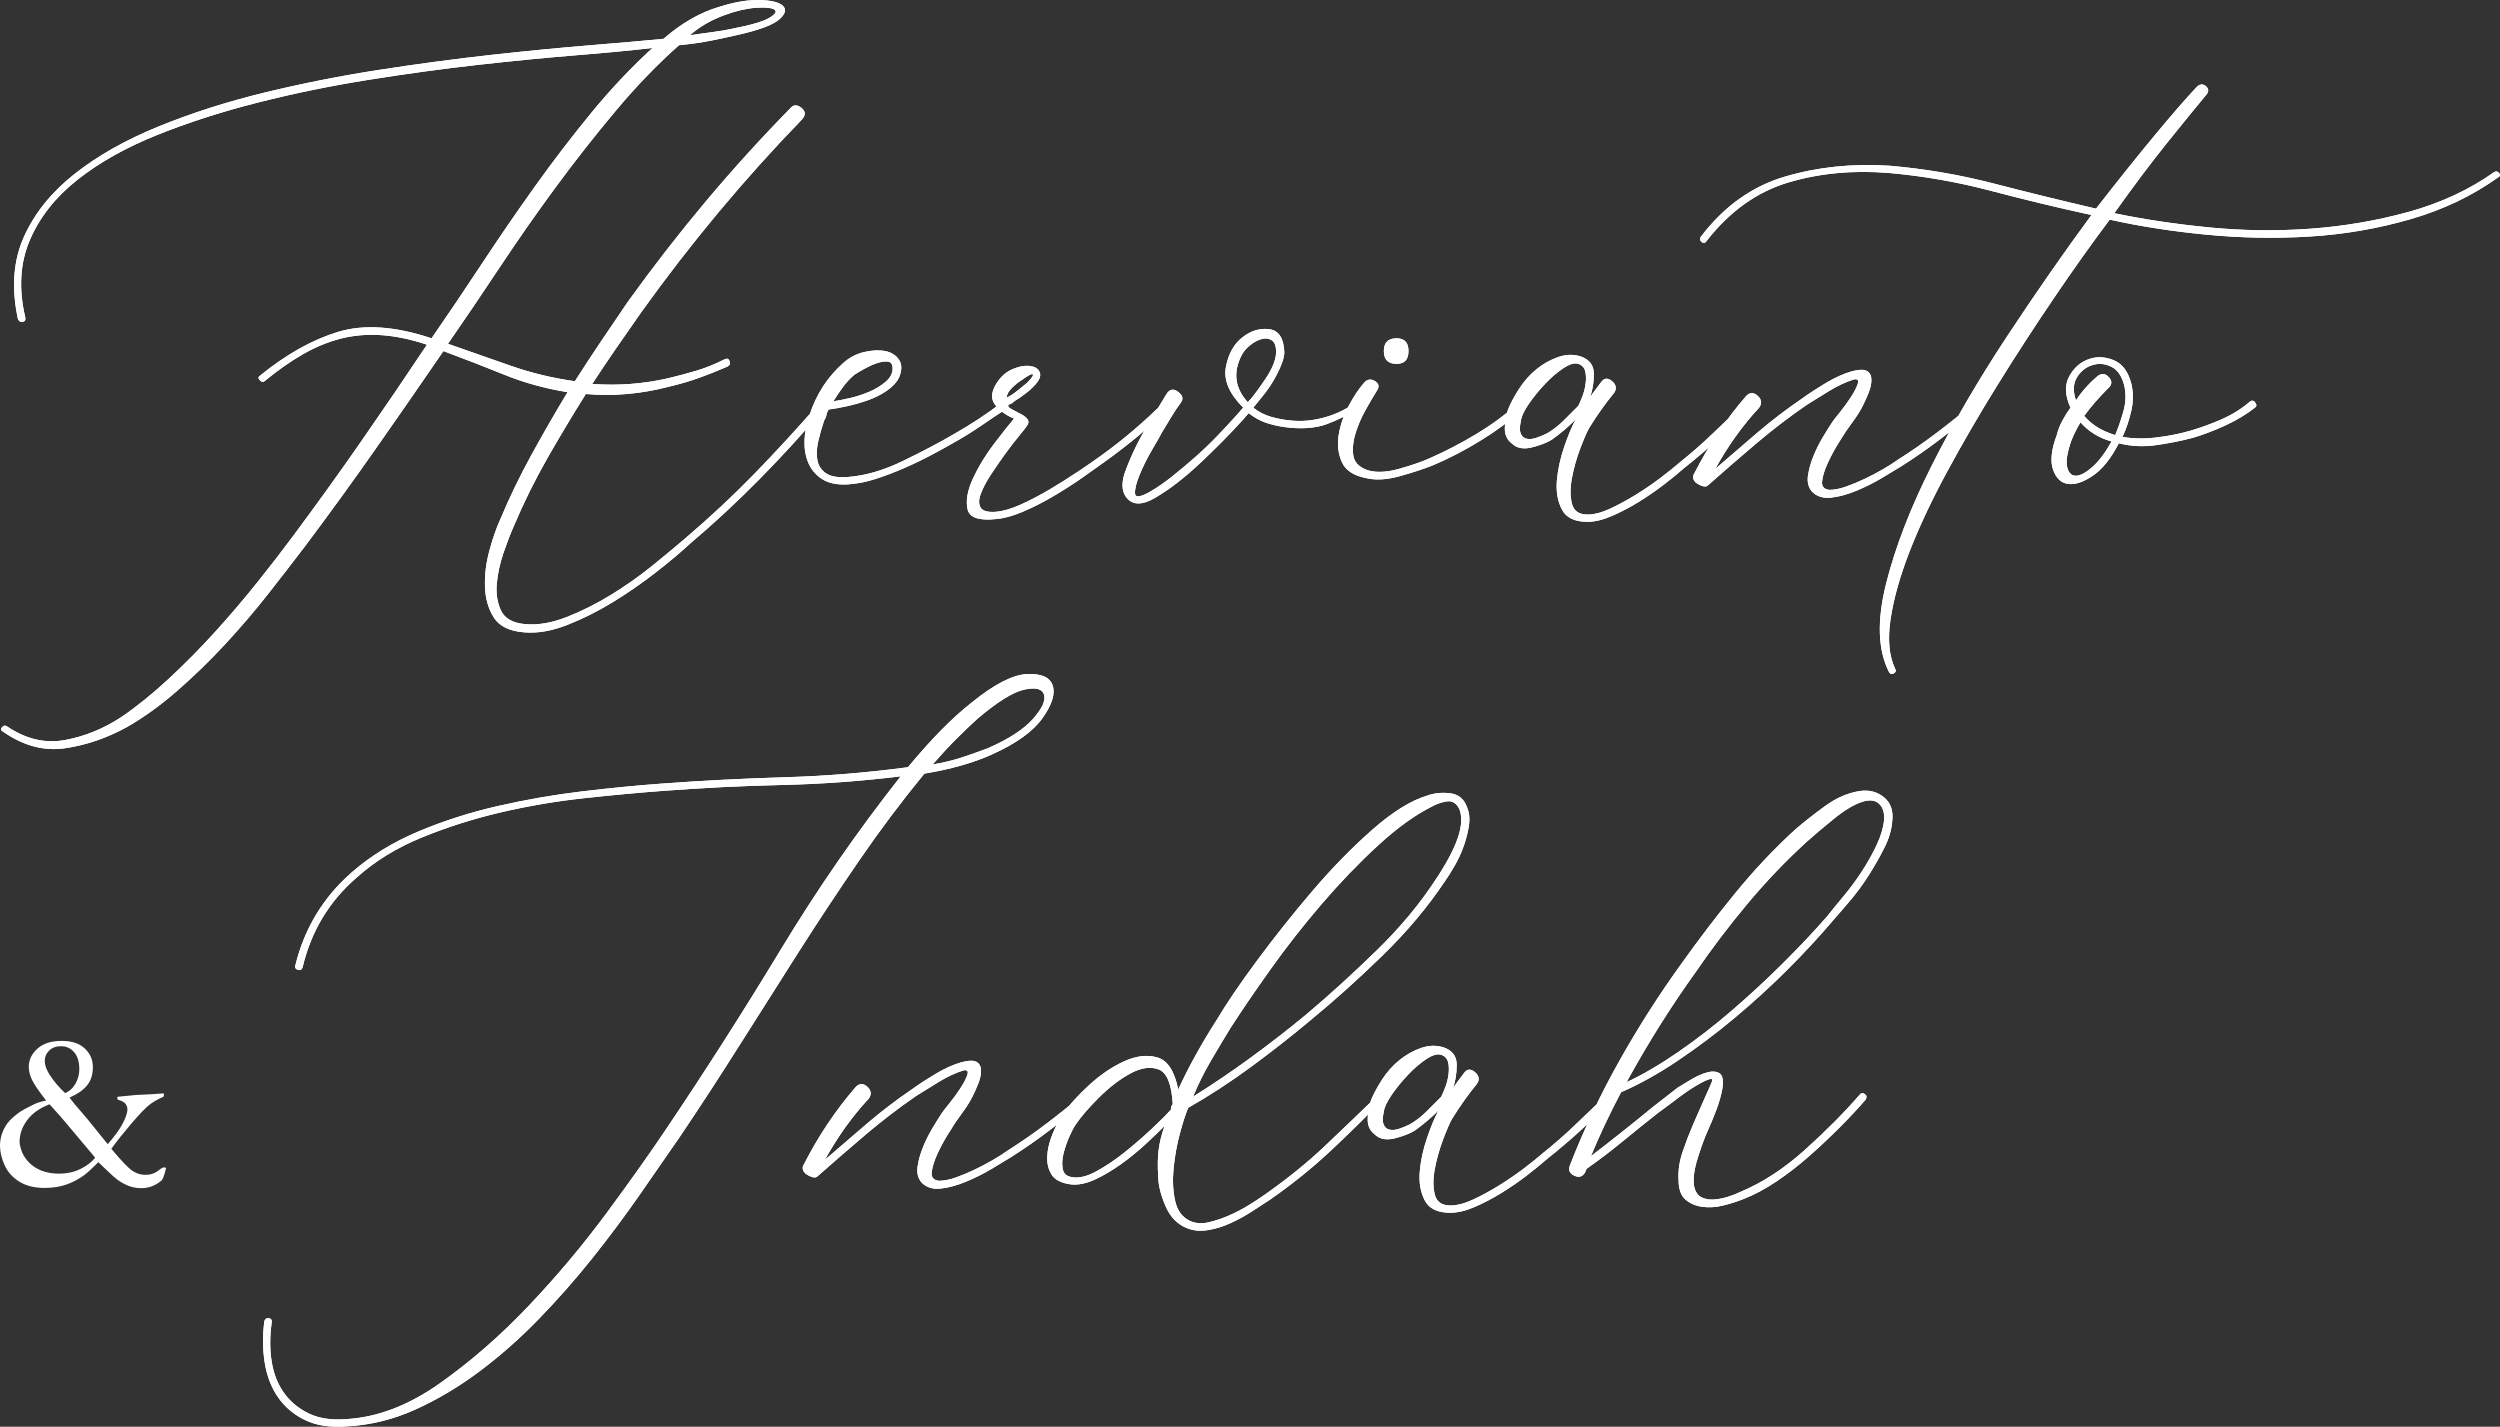 <?xml version="1.0" encoding="utf-8"?>
<!-- Generator: Adobe Illustrator 23.0.3, SVG Export Plug-In . SVG Version: 6.00 Build 0)  -->
<svg version="1.1" id="Layer_1" xmlns="http://www.w3.org/2000/svg" xmlns:xlink="http://www.w3.org/1999/xlink" x="0px" y="0px"
	 viewBox="0 0 251.908 143.764" style="enable-background:new 0 0 251.908 143.764;" xml:space="preserve">
<rect x="0" y="0" width="251.908" height="143.764" fill="#333333" stroke="none"/>
<style type="text/css">
	.st0{fill:#FFFFFF;}
	.st1{fill-rule:evenodd;clip-rule:evenodd;fill:#FFFFFF;}
</style>
<g>
	<g>
		<path class="st0" d="M213.133,43.841c0.307-0.736,0.583-1.533,0.828-2.392
			c0.245-0.858,0.276-1.717,0.092-2.576c-0.246-0.982-0.69-1.626-1.334-1.932
			c-0.644-0.307-1.288-0.353-1.932-0.138c-0.644,0.214-1.15,0.629-1.518,1.242
			c-0.368,0.613-0.399,1.38-0.092,2.3c0.552-0.858,1.257-1.656,2.116-2.392
			c0.429-0.368,0.828-0.353,1.196,0.046c0.368,0.399,0.337,0.782-0.092,1.15
			c-0.92,0.92-1.717,1.84-2.392,2.76c0.429,0.491,0.905,0.89,1.426,1.196
			C211.953,43.412,212.52,43.657,213.133,43.841z M208.717,44.393c-0.429,1.227-0.567,2.131-0.414,2.714
			c0.153,0.583,0.46,0.859,0.92,0.828c0.46-0.031,1.012-0.337,1.656-0.92
			c0.644-0.583,1.273-1.426,1.886-2.53c-1.288-0.368-2.331-1.012-3.128-1.932
			C209.269,43.167,208.963,43.78,208.717,44.393z M226.749,40.437c0.184-0.123,0.353-0.077,0.506,0.138
			c0.153,0.215,0.138,0.383-0.046,0.506c-0.859,0.675-1.855,1.273-2.99,1.794
			c-1.135,0.521-2.223,0.935-3.266,1.242c-1.165,0.307-2.392,0.552-3.68,0.736
			c-1.288,0.184-2.545,0.122-3.772-0.184c-0.797,1.534-1.671,2.622-2.622,3.266
			c-0.951,0.644-1.779,0.92-2.484,0.828c-0.705-0.092-1.211-0.567-1.518-1.426
			c-0.307-0.859-0.184-2.024,0.368-3.496c0.122-0.491,0.307-0.966,0.552-1.426
			c0.245-0.46,0.521-0.905,0.828-1.334c-0.552-1.227-0.598-2.269-0.138-3.128
			c0.46-0.859,1.104-1.441,1.932-1.748c0.828-0.307,1.687-0.276,2.576,0.092
			c0.89,0.368,1.487,1.196,1.794,2.484c0.184,0.858,0.169,1.748-0.046,2.668
			c-0.215,0.92-0.506,1.779-0.874,2.576c1.104,0.184,2.27,0.199,3.496,0.046
			c1.227-0.153,2.361-0.383,3.404-0.69c1.043-0.307,2.085-0.69,3.128-1.15
			C224.94,41.771,225.891,41.173,226.749,40.437z M251.314,17.345c0.184-0.123,0.353-0.092,0.506,0.092
			c0.153,0.184,0.107,0.337-0.138,0.46c-2.576,1.84-5.505,3.236-8.786,4.186
			c-3.281,0.951-6.655,1.533-10.12,1.748c-3.466,0.215-6.946,0.153-10.442-0.184
			c-3.496-0.338-6.747-0.844-9.752-1.518c-1.84,2.453-3.726,5.106-5.658,7.958
			c-1.932,2.852-3.803,5.735-5.612,8.648c-1.809,2.914-3.496,5.812-5.06,8.694
			c-1.564,2.883-2.837,5.581-3.818,8.096c-0.981,2.515-1.625,4.799-1.932,6.854
			c-0.307,2.055-0.153,3.726,0.46,5.014c0.123,0.184,0.077,0.337-0.138,0.46
			c-0.215,0.122-0.383,0.061-0.506-0.184c-1.104-2.208-1.196-5.152-0.276-8.832
			c0.92-3.68,2.453-7.651,4.6-11.914c2.147-4.263,4.677-8.602,7.59-13.019
			c2.913-4.416,5.75-8.495,8.51-12.236c-3.373-0.736-6.747-1.549-10.12-2.438
			c-3.373-0.89-6.777-1.487-10.212-1.794c-3.68-0.307-7.099,0.015-10.258,0.966
			c-3.159,0.951-5.903,2.929-8.234,5.934c-0.122,0.184-0.276,0.199-0.46,0.046
			c-0.184-0.153-0.215-0.322-0.092-0.506c2.331-3.067,5.152-5.091,8.464-6.072
			c3.312-0.981,6.839-1.349,10.58-1.104c3.557,0.307,7.053,0.905,10.488,1.794
			c3.435,0.889,6.869,1.733,10.304,2.53c2.147-2.76,4.109-5.213,5.888-7.36
			c1.779-2.147,3.22-3.803,4.324-4.968c0.307-0.245,0.598-0.245,0.874,0
			c0.276,0.245,0.291,0.521,0.046,0.828c-0.92,1.104-2.208,2.683-3.864,4.738
			c-1.656,2.055-3.465,4.462-5.428,7.222c2.944,0.613,6.118,1.089,9.522,1.426
			c3.404,0.337,6.808,0.383,10.212,0.138c3.403-0.246,6.716-0.813,9.936-1.702
			C245.931,20.457,248.799,19.124,251.314,17.345z M198.873,40.621c0.184-0.123,0.353-0.092,0.506,0.092
			c0.153,0.184,0.138,0.368-0.046,0.552c-1.227,0.981-2.484,1.962-3.772,2.944
			c-1.288,0.981-2.607,1.901-3.956,2.76c-0.491,0.307-1.15,0.705-1.978,1.196
			c-0.828,0.49-1.687,0.92-2.576,1.288c-0.889,0.368-1.733,0.598-2.53,0.69
			c-0.797,0.092-1.441-0.108-1.932-0.598c-0.368-0.429-0.506-0.966-0.414-1.61
			c0.092-0.644,0.276-1.303,0.552-1.978c0.276-0.675,0.598-1.319,0.966-1.932
			c0.368-0.613,0.675-1.104,0.92-1.472c0.123-0.184,0.383-0.521,0.782-1.012
			c0.399-0.491,0.767-0.997,1.104-1.518c0.337-0.521,0.567-0.966,0.69-1.334
			c0.123-0.368,0-0.521-0.368-0.46c-0.797,0.246-1.625,0.629-2.484,1.15
			c-0.859,0.521-1.625,0.996-2.3,1.426c-1.779,1.227-3.481,2.53-5.106,3.91
			c-1.625,1.38-3.235,2.775-4.83,4.186c-0.123,0.122-0.291,0.153-0.506,0.092
			c-0.215-0.061-0.414-0.153-0.598-0.276c-0.184-0.123-0.307-0.276-0.368-0.46
			c-0.061-0.184-0.031-0.368,0.092-0.552c1.472-2.883,3.22-5.49,5.244-7.82
			c0.368-0.368,0.752-0.368,1.15,0c0.399,0.368,0.444,0.767,0.138,1.196
			c-1.656,1.779-3.128,3.834-4.416,6.164c1.411-1.227,2.837-2.453,4.278-3.68
			c1.441-1.227,2.929-2.361,4.462-3.404c0.675-0.491,1.472-1.012,2.392-1.564
			c0.92-0.552,1.809-0.951,2.668-1.196c0.736-0.184,1.242-0.184,1.518,0
			c0.276,0.184,0.414,0.475,0.414,0.874c0,0.399-0.092,0.828-0.276,1.288
			c-0.184,0.46-0.368,0.874-0.552,1.242c-0.246,0.491-0.521,0.951-0.828,1.38
			c-0.307,0.429-0.613,0.859-0.92,1.288c-0.122,0.184-0.383,0.598-0.782,1.242
			c-0.399,0.644-0.751,1.303-1.058,1.978c-0.307,0.675-0.491,1.273-0.552,1.794
			c-0.061,0.521,0.184,0.813,0.736,0.874c0.491,0,1.043-0.107,1.656-0.322
			c0.613-0.215,1.242-0.476,1.886-0.782c0.644-0.307,1.257-0.628,1.84-0.966
			c0.583-0.338,1.089-0.659,1.518-0.966c1.349-0.859,2.653-1.763,3.91-2.714
			C196.405,42.66,197.646,41.664,198.873,40.621z M155.909,43.657c0.613-0.368,1.165-0.797,1.656-1.288
			c0.491-0.491,0.981-0.982,1.472-1.472c0.122-0.245,0.261-0.567,0.414-0.966
			c0.153-0.399,0.261-0.828,0.322-1.288c0.061-0.46,0.046-0.874-0.046-1.242
			c-0.092-0.368-0.322-0.614-0.69-0.736c-0.368-0.123-0.859,0.015-1.472,0.414
			c-0.613,0.399-1.227,0.92-1.84,1.564c-0.613,0.644-1.166,1.319-1.656,2.024
			c-0.491,0.705-0.767,1.303-0.828,1.794c-0.123,0.552-0.123,0.966,0,1.242
			c0.123,0.276,0.322,0.445,0.598,0.506c0.276,0.061,0.598,0.031,0.966-0.092
			C155.173,43.995,155.541,43.841,155.909,43.657z M175.781,40.621c0.184-0.184,0.353-0.169,0.506,0.046
			c0.153,0.214,0.169,0.383,0.046,0.506c-1.043,1.043-2.116,2.07-3.22,3.082
			c-1.104,1.012-2.238,1.978-3.404,2.898c-0.552,0.491-1.227,1.043-2.024,1.656
			c-0.797,0.613-1.641,1.196-2.53,1.748c-0.889,0.552-1.794,1.027-2.714,1.426
			c-0.92,0.399-1.748,0.598-2.484,0.598c-1.288,0-2.147-0.414-2.576-1.242
			c-0.429-0.828-0.598-1.794-0.506-2.898c0.092-1.104,0.337-2.239,0.736-3.404
			c0.399-1.165,0.782-2.085,1.15-2.76c-0.368,0.368-0.752,0.721-1.15,1.058
			c-0.399,0.337-0.813,0.659-1.242,0.966c-0.49,0.307-1.165,0.567-2.024,0.782
			c-0.859,0.214-1.533,0.077-2.024-0.414c-0.491-0.368-0.721-0.905-0.69-1.61
			c0.031-0.705,0.138-1.303,0.322-1.794c0.245-0.613,0.613-1.303,1.104-2.07
			c0.491-0.767,1.073-1.426,1.748-1.978c0.675-0.552,1.411-0.966,2.208-1.242
			c0.797-0.276,1.564-0.291,2.3-0.046c0.859,0.307,1.288,0.889,1.288,1.748
			c0,0.858-0.122,1.625-0.368,2.3c0.184-0.245,0.368-0.49,0.552-0.736
			c0.184-0.245,0.368-0.49,0.552-0.736c0.307-0.429,0.675-0.46,1.104-0.092
			c0.429,0.368,0.491,0.767,0.184,1.196c-0.859,1.043-1.687,2.208-2.484,3.496
			c-0.246,0.429-0.552,1.135-0.92,2.116c-0.368,0.981-0.644,1.963-0.828,2.944
			c-0.184,0.981-0.184,1.84,0,2.576c0.184,0.736,0.705,1.104,1.564,1.104
			c0.675,0,1.441-0.199,2.3-0.598c0.858-0.398,1.732-0.874,2.622-1.426
			c0.889-0.552,1.717-1.119,2.484-1.702c0.767-0.583,1.395-1.088,1.886-1.518
			c1.227-0.981,2.346-1.963,3.358-2.944C173.619,42.676,174.677,41.664,175.781,40.621z M152.872,40.713
			c0.184-0.184,0.368-0.184,0.552,0c0.184,0.184,0.184,0.368,0,0.552
			c-1.227,1.104-2.638,2.147-4.232,3.128c-1.595,0.981-3.189,1.809-4.784,2.484
			c-0.92,0.368-2.039,0.736-3.358,1.104c-1.319,0.368-2.468,0.429-3.45,0.184
			c-1.227-0.246-2.024-0.782-2.392-1.61c-0.368-0.828-0.475-1.733-0.322-2.714
			c0.153-0.982,0.491-1.963,1.012-2.944c0.521-0.981,1.058-1.779,1.61-2.392
			c0.307-0.307,0.66-0.338,1.058-0.092c0.399,0.245,0.445,0.583,0.138,1.012
			c-0.307,0.491-0.675,1.119-1.104,1.886c-0.429,0.767-0.767,1.549-1.012,2.346
			c-0.245,0.797-0.322,1.533-0.23,2.208c0.092,0.675,0.537,1.165,1.334,1.472
			c0.859,0.307,1.947,0.276,3.266-0.092c1.319-0.368,2.377-0.736,3.174-1.104
			c1.534-0.675,3.067-1.472,4.6-2.392C150.266,42.829,151.646,41.817,152.872,40.713z M140.728,36.665
			c-0.858,0-1.288-0.429-1.288-1.288c0-0.858,0.429-1.288,1.288-1.288
			c0.797,0,1.196,0.429,1.196,1.288C141.924,36.236,141.525,36.665,140.728,36.665z M125.732,40.529
			c0.246-0.245,0.537-0.598,0.874-1.058c0.337-0.46,0.659-0.92,0.966-1.38
			c0.307-0.46,0.552-0.92,0.736-1.38c0.184-0.46,0.276-0.874,0.276-1.242
			c0-0.613-0.153-1.012-0.46-1.196c-0.307-0.184-0.659-0.214-1.058-0.092
			c-0.399,0.122-0.782,0.337-1.15,0.644c-0.368,0.307-0.644,0.644-0.828,1.012
			C124.23,37.554,124.444,39.119,125.732,40.529z M136.588,40.529c0.184-0.123,0.353-0.092,0.506,0.092
			c0.153,0.184,0.138,0.337-0.046,0.46c-1.227,0.736-2.346,1.288-3.358,1.656
			c-1.012,0.368-2.224,0.49-3.634,0.368c-0.736-0.061-1.472-0.199-2.208-0.414
			c-0.736-0.214-1.411-0.567-2.024-1.058c-0.123,0.122-0.245,0.261-0.368,0.414
			c-0.123,0.153-0.245,0.291-0.368,0.414c-1.227,1.35-2.622,2.76-4.186,4.232
			c-1.564,1.472-3.082,2.637-4.554,3.496c-1.165,0.675-2.055,0.721-2.668,0.138
			c-0.613-0.583-0.736-1.457-0.368-2.622c0.307-0.859,0.659-1.702,1.058-2.53
			c0.398-0.828,0.843-1.641,1.334-2.438c0.307-0.491,0.614-0.997,0.92-1.518
			c0.307-0.521,0.613-1.027,0.92-1.518c0.307-0.49,0.69-0.567,1.15-0.23
			c0.46,0.337,0.567,0.69,0.322,1.058c-0.368,0.491-0.705,0.997-1.012,1.518
			c-0.307,0.521-0.613,1.027-0.92,1.518c-0.123,0.246-0.445,0.813-0.966,1.702
			c-0.521,0.89-0.951,1.748-1.288,2.576c-0.337,0.828-0.49,1.457-0.46,1.886
			c0.031,0.429,0.537,0.368,1.518-0.184c0.736-0.429,1.487-0.951,2.254-1.564
			c0.767-0.613,1.533-1.257,2.3-1.932c0.766-0.675,1.502-1.38,2.208-2.116
			c0.705-0.736,1.334-1.411,1.886-2.024c0.122-0.123,0.245-0.261,0.368-0.414
			c0.122-0.153,0.245-0.291,0.368-0.414c-1.411-1.411-1.994-2.775-1.748-4.094
			c0.245-1.319,0.797-2.315,1.656-2.99c0.859-0.675,1.763-0.951,2.714-0.828
			c0.951,0.123,1.457,0.89,1.518,2.3c0,0.368-0.107,0.813-0.322,1.334
			c-0.215,0.521-0.475,1.043-0.782,1.564c-0.307,0.521-0.659,1.027-1.058,1.518
			c-0.399,0.49-0.721,0.889-0.966,1.196c0.552,0.429,1.15,0.736,1.794,0.92
			c0.644,0.184,1.303,0.307,1.978,0.368c1.104,0.122,2.254,0.015,3.45-0.322
			C134.702,41.71,135.73,41.204,136.588,40.529z M102.916,38.321c-0.307,0.184-0.629,0.445-0.966,0.782
			c-0.337,0.337-0.506,0.659-0.506,0.966c0.368-0.184,0.72-0.414,1.058-0.69
			c0.337-0.276,0.659-0.537,0.966-0.782c0.491-0.49,0.69-0.782,0.598-0.874
			C103.974,37.631,103.59,37.83,102.916,38.321z M117.268,40.529c0.122-0.184,0.276-0.199,0.46-0.046
			c0.184,0.153,0.184,0.322,0,0.506c-0.92,1.043-1.917,2.009-2.99,2.898
			c-1.073,0.89-2.162,1.733-3.266,2.53c-0.675,0.491-1.472,1.058-2.392,1.702
			c-0.92,0.644-1.901,1.273-2.944,1.886c-1.043,0.613-2.07,1.135-3.082,1.564
			c-1.012,0.429-1.917,0.675-2.714,0.736c-1.717,0.184-2.668-0.153-2.852-1.012
			c-0.184-0.859,0-1.886,0.552-3.082c0.552-1.196,1.273-2.377,2.162-3.542
			c0.889-1.165,1.549-1.993,1.978-2.484c-0.859-0.368-1.503-0.843-1.932-1.426
			c-0.429-0.583-0.368-1.303,0.184-2.162c0.429-0.675,0.981-1.15,1.656-1.426
			c0.675-0.276,1.273-0.368,1.794-0.276c0.521,0.092,0.828,0.337,0.92,0.736
			c0.092,0.399-0.199,0.905-0.874,1.518c-0.184,0.184-0.383,0.353-0.598,0.506
			c-0.215,0.153-0.445,0.322-0.69,0.506c-0.246,0.123-0.46,0.276-0.644,0.46
			c-0.245,0.122-0.429,0.184-0.552,0.184c0.123,0.184,0.337,0.353,0.644,0.506
			c0.307,0.154,0.598,0.307,0.874,0.46c0.276,0.153,0.475,0.322,0.598,0.506
			c0.123,0.184,0.092,0.399-0.092,0.644c-0.122,0.184-0.399,0.537-0.828,1.058
			c-0.429,0.521-0.89,1.119-1.38,1.794c-0.49,0.675-0.966,1.365-1.426,2.07
			c-0.46,0.705-0.797,1.349-1.012,1.932c-0.215,0.583-0.215,1.043,0,1.38
			c0.215,0.337,0.721,0.475,1.518,0.414c0.736-0.061,1.579-0.307,2.53-0.736
			c0.951-0.429,1.917-0.935,2.898-1.518c0.981-0.583,1.932-1.181,2.852-1.794
			c0.92-0.613,1.717-1.165,2.392-1.656c1.104-0.797,2.177-1.641,3.22-2.53
			C115.274,42.446,116.287,41.51,117.268,40.529z M86.08,37.769
			c-0.429,0.368-0.813,0.782-1.15,1.242c-0.337,0.46-0.659,0.935-0.966,1.426
			c0.429-0.061,0.981-0.169,1.656-0.322c0.675-0.153,1.334-0.368,1.978-0.644
			c0.644-0.276,1.196-0.613,1.656-1.012c0.46-0.399,0.69-0.843,0.69-1.334
			c0-0.429-0.169-0.659-0.506-0.69c-0.337-0.031-0.721,0.031-1.15,0.184
			c-0.429,0.153-0.859,0.353-1.288,0.598C86.57,37.462,86.263,37.647,86.08,37.769z M100.984,40.529
			c0.245-0.123,0.429-0.077,0.552,0.138c0.122,0.214,0.092,0.383-0.092,0.506
			c-0.859,0.552-1.687,1.104-2.484,1.656c-0.797,0.552-1.626,1.073-2.484,1.564
			c-0.736,0.429-1.564,0.889-2.484,1.38c-0.92,0.491-1.871,0.951-2.852,1.38
			c-0.982,0.429-1.947,0.797-2.898,1.104c-0.951,0.307-1.886,0.491-2.806,0.552
			c-1.104,0.061-1.978-0.123-2.622-0.552c-0.644-0.429-1.104-0.981-1.38-1.656
			s-0.399-1.426-0.368-2.254c0.031-0.828,0.199-1.671,0.506-2.53
			c0.675-2.085,1.809-3.833,3.404-5.244c0.613-0.552,1.319-0.92,2.116-1.104
			c0.797-0.184,1.503-0.214,2.116-0.092c0.613,0.123,1.073,0.414,1.38,0.874
			c0.307,0.46,0.307,1.058,0,1.794c-0.245,0.491-0.659,0.935-1.242,1.334
			c-0.583,0.398-1.227,0.72-1.932,0.966c-0.705,0.246-1.411,0.445-2.116,0.598
			c-0.705,0.153-1.303,0.261-1.794,0.322c-0.123,0.184-0.199,0.368-0.23,0.552
			c-0.031,0.184-0.107,0.368-0.23,0.552c-0.245,0.736-0.445,1.441-0.598,2.116
			c-0.153,0.675-0.184,1.288-0.092,1.84c0.092,0.552,0.368,0.996,0.828,1.334
			c0.46,0.338,1.181,0.476,2.162,0.414c1.779-0.123,3.649-0.659,5.612-1.61
			c1.963-0.951,3.68-1.855,5.152-2.714c0.858-0.491,1.687-0.997,2.484-1.518
			C99.389,41.71,100.186,41.142,100.984,40.529z M69.519,3.545c0.859-0.122,1.641-0.23,2.346-0.322
			c0.705-0.092,1.334-0.199,1.886-0.322c1.901-0.368,3.159-0.736,3.772-1.104
			c0.613-0.368,0.782-0.644,0.506-0.828c-0.276-0.184-0.889-0.245-1.84-0.184
			c-0.951,0.061-2.009,0.307-3.174,0.736C71.666,2.011,70.501,2.686,69.519,3.545z M82.399,40.805
			c0.123-0.184,0.276-0.199,0.46-0.046c0.184,0.153,0.215,0.322,0.092,0.506
			c-2.024,2.392-4.171,4.738-6.44,7.038c-2.27,2.3-4.6,4.462-6.992,6.486
			c-0.92,0.859-2.07,1.825-3.45,2.898c-1.38,1.073-2.821,2.07-4.324,2.99
			c-1.503,0.92-3.036,1.687-4.6,2.3c-1.564,0.613-3.021,0.859-4.37,0.736
			c-1.472-0.123-2.484-0.629-3.036-1.518c-0.552-0.89-0.844-1.932-0.874-3.128
			c-0.031-1.196,0.122-2.407,0.46-3.634c0.337-1.227,0.69-2.239,1.058-3.036
			c0.92-2.208,1.978-4.401,3.174-6.578c1.196-2.177,2.407-4.278,3.634-6.302
			c-2.269-0.368-4.385-0.951-6.348-1.748c-1.962-0.797-4.017-1.595-6.164-2.392
			c-2.269,3.312-4.554,6.609-6.854,9.89c-2.3,3.281-4.646,6.517-7.038,9.706
			c-1.165,1.533-2.423,3.159-3.772,4.876c-1.349,1.717-2.791,3.404-4.324,5.06
			c-1.534,1.656-3.144,3.22-4.83,4.692c-1.687,1.472-3.389,2.699-5.106,3.68
			c-2.024,1.104-4.094,1.809-6.21,2.116c-2.116,0.307-4.186-0.245-6.21-1.656
			c-0.246-0.123-0.291-0.276-0.138-0.46c0.153-0.184,0.322-0.214,0.506-0.092
			c1.901,1.288,3.848,1.748,5.842,1.38c1.993-0.368,3.879-1.135,5.658-2.3
			c1.534-1.043,3.113-2.315,4.738-3.818c1.625-1.502,3.189-3.082,4.692-4.738
			c1.502-1.656,2.929-3.327,4.278-5.014c1.349-1.687,2.545-3.236,3.588-4.646
			c2.331-3.128,4.615-6.302,6.854-9.522c2.239-3.22,4.462-6.486,6.67-9.798
			c-1.656-0.552-3.205-0.874-4.646-0.966c-1.441-0.092-2.806,0.031-4.094,0.368
			c-1.288,0.337-2.545,0.859-3.772,1.564c-1.227,0.705-2.515,1.61-3.864,2.714
			c-0.123,0.122-0.276,0.092-0.46-0.092c-0.184-0.184-0.184-0.337,0-0.46
			c2.637-2.147,5.259-3.619,7.866-4.416c2.607-0.797,5.75-0.583,9.43,0.644
			c1.656-2.392,3.343-4.891,5.06-7.498c1.717-2.606,3.496-5.198,5.336-7.774
			c1.84-2.576,3.741-5.06,5.704-7.452c1.963-2.392,4.017-4.569,6.164-6.532
			c-2.085,0.245-4.646,0.49-7.682,0.736c-3.036,0.245-6.333,0.567-9.89,0.966
			c-3.557,0.399-7.252,0.905-11.086,1.518c-3.833,0.613-7.559,1.38-11.178,2.3
			c-3.619,0.92-6.992,2.009-10.12,3.266c-3.128,1.257-5.796,2.76-8.004,4.508
			c-2.208,1.748-3.803,3.772-4.784,6.072s-1.135,4.891-0.46,7.774
			c0.061,0.245-0.015,0.399-0.23,0.46c-0.215,0.061-0.383-0.031-0.506-0.276
			c-0.675-3.128-0.475-5.888,0.598-8.28c1.073-2.392,2.775-4.508,5.106-6.348
			c2.331-1.84,5.152-3.435,8.464-4.784c3.312-1.35,6.854-2.484,10.626-3.404
			c3.772-0.92,7.636-1.687,11.592-2.3c3.956-0.613,7.743-1.119,11.362-1.518
			c3.619-0.399,6.931-0.721,9.936-0.966c3.005-0.245,5.459-0.46,7.36-0.644
			c1.84-1.594,3.711-2.668,5.612-3.22c1.533-0.491,2.898-0.721,4.094-0.69
			c1.196,0.031,1.978,0.23,2.346,0.598c0.368,0.368,0.23,0.828-0.414,1.38
			c-0.644,0.552-2.07,1.073-4.278,1.564c-0.797,0.184-1.656,0.368-2.576,0.552
			c-0.92,0.184-1.993,0.337-3.22,0.46c-2.147,1.901-4.263,4.094-6.348,6.578
			c-2.085,2.484-4.109,5.06-6.072,7.728c-1.963,2.668-3.849,5.367-5.658,8.096
			c-1.809,2.73-3.542,5.29-5.198,7.682c2.086,0.736,4.186,1.472,6.302,2.208
			c2.116,0.736,4.278,1.258,6.486,1.564c0.858-1.349,1.732-2.683,2.622-4.002
			c0.889-1.319,1.794-2.653,2.714-4.002c2.515-3.496,5.121-6.854,7.82-10.074
			c2.699-3.22,5.551-6.363,8.556-9.43c0.307-0.368,0.675-0.383,1.104-0.046
			c0.429,0.337,0.46,0.721,0.092,1.15c-5.827,6.011-11.224,12.482-16.192,19.412
			c-0.859,1.227-1.702,2.438-2.53,3.634c-0.828,1.196-1.64,2.407-2.438,3.634
			c2.576,0.184,5.091,0,7.544-0.552c1.043-0.246,2.024-0.506,2.944-0.782
			c0.92-0.276,1.87-0.659,2.852-1.15c0.245-0.123,0.414-0.061,0.506,0.184
			c0.092,0.246,0.015,0.429-0.23,0.552c-0.981,0.429-1.947,0.813-2.898,1.15
			c-0.951,0.337-1.947,0.629-2.99,0.874c-2.821,0.736-5.612,0.982-8.372,0.736
			c-1.35,2.147-2.653,4.324-3.91,6.532c-1.257,2.208-2.377,4.477-3.358,6.808
			c-0.307,0.675-0.644,1.549-1.012,2.622c-0.368,1.073-0.598,2.116-0.69,3.128
			c-0.092,1.012,0.046,1.917,0.414,2.714c0.368,0.797,1.165,1.257,2.392,1.38
			c1.288,0.123,2.683-0.107,4.186-0.69c1.502-0.583,3.005-1.334,4.508-2.254
			c1.503-0.92,2.913-1.917,4.232-2.99c1.319-1.073,2.407-1.978,3.266-2.714
			c2.515-2.147,4.83-4.309,6.946-6.486C78.121,45.574,80.253,43.259,82.399,40.805z"/>
		<path class="st0" d="M213.133,43.841c0.307-0.736,0.583-1.533,0.828-2.392
			c0.245-0.858,0.276-1.717,0.092-2.576c-0.246-0.982-0.69-1.626-1.334-1.932
			c-0.644-0.307-1.288-0.353-1.932-0.138c-0.644,0.214-1.15,0.629-1.518,1.242
			c-0.368,0.613-0.399,1.38-0.092,2.3c0.552-0.858,1.257-1.656,2.116-2.392
			c0.429-0.368,0.828-0.353,1.196,0.046c0.368,0.399,0.337,0.782-0.092,1.15
			c-0.92,0.92-1.717,1.84-2.392,2.76c0.429,0.491,0.905,0.89,1.426,1.196
			C211.953,43.412,212.52,43.657,213.133,43.841z M208.717,44.393c-0.429,1.227-0.567,2.131-0.414,2.714
			c0.153,0.583,0.46,0.859,0.92,0.828c0.46-0.031,1.012-0.337,1.656-0.92
			c0.644-0.583,1.273-1.426,1.886-2.53c-1.288-0.368-2.331-1.012-3.128-1.932
			C209.269,43.167,208.963,43.78,208.717,44.393z M226.749,40.437c0.184-0.123,0.353-0.077,0.506,0.138
			c0.153,0.215,0.138,0.383-0.046,0.506c-0.859,0.675-1.855,1.273-2.99,1.794
			c-1.135,0.521-2.223,0.935-3.266,1.242c-1.165,0.307-2.392,0.552-3.68,0.736
			c-1.288,0.184-2.545,0.122-3.772-0.184c-0.797,1.534-1.671,2.622-2.622,3.266
			c-0.951,0.644-1.779,0.92-2.484,0.828c-0.705-0.092-1.211-0.567-1.518-1.426
			c-0.307-0.859-0.184-2.024,0.368-3.496c0.122-0.491,0.307-0.966,0.552-1.426
			c0.245-0.46,0.521-0.905,0.828-1.334c-0.552-1.227-0.598-2.269-0.138-3.128
			c0.46-0.859,1.104-1.441,1.932-1.748c0.828-0.307,1.687-0.276,2.576,0.092
			c0.89,0.368,1.487,1.196,1.794,2.484c0.184,0.858,0.169,1.748-0.046,2.668
			c-0.215,0.92-0.506,1.779-0.874,2.576c1.104,0.184,2.27,0.199,3.496,0.046
			c1.227-0.153,2.361-0.383,3.404-0.69c1.043-0.307,2.085-0.69,3.128-1.15
			C224.94,41.771,225.891,41.173,226.749,40.437z M251.314,17.345c0.184-0.123,0.353-0.092,0.506,0.092
			c0.153,0.184,0.107,0.337-0.138,0.46c-2.576,1.84-5.505,3.236-8.786,4.186
			c-3.281,0.951-6.655,1.533-10.12,1.748c-3.466,0.215-6.946,0.153-10.442-0.184
			c-3.496-0.338-6.747-0.844-9.752-1.518c-1.84,2.453-3.726,5.106-5.658,7.958
			c-1.932,2.852-3.803,5.735-5.612,8.648c-1.809,2.914-3.496,5.812-5.06,8.694
			c-1.564,2.883-2.837,5.581-3.818,8.096c-0.981,2.515-1.625,4.799-1.932,6.854
			c-0.307,2.055-0.153,3.726,0.46,5.014c0.123,0.184,0.077,0.337-0.138,0.46
			c-0.215,0.122-0.383,0.061-0.506-0.184c-1.104-2.208-1.196-5.152-0.276-8.832
			c0.92-3.68,2.453-7.651,4.6-11.914c2.147-4.263,4.677-8.602,7.59-13.019
			c2.913-4.416,5.75-8.495,8.51-12.236c-3.373-0.736-6.747-1.549-10.12-2.438
			c-3.373-0.89-6.777-1.487-10.212-1.794c-3.68-0.307-7.099,0.015-10.258,0.966
			c-3.159,0.951-5.903,2.929-8.234,5.934c-0.122,0.184-0.276,0.199-0.46,0.046
			c-0.184-0.153-0.215-0.322-0.092-0.506c2.331-3.067,5.152-5.091,8.464-6.072
			c3.312-0.981,6.839-1.349,10.58-1.104c3.557,0.307,7.053,0.905,10.488,1.794
			c3.435,0.889,6.869,1.733,10.304,2.53c2.147-2.76,4.109-5.213,5.888-7.36
			c1.779-2.147,3.22-3.803,4.324-4.968c0.307-0.245,0.598-0.245,0.874,0
			c0.276,0.245,0.291,0.521,0.046,0.828c-0.92,1.104-2.208,2.683-3.864,4.738
			c-1.656,2.055-3.465,4.462-5.428,7.222c2.944,0.613,6.118,1.089,9.522,1.426
			c3.404,0.337,6.808,0.383,10.212,0.138c3.403-0.246,6.716-0.813,9.936-1.702
			C245.931,20.457,248.799,19.124,251.314,17.345z M198.873,40.621c0.184-0.123,0.353-0.092,0.506,0.092
			c0.153,0.184,0.138,0.368-0.046,0.552c-1.227,0.981-2.484,1.962-3.772,2.944
			c-1.288,0.981-2.607,1.901-3.956,2.76c-0.491,0.307-1.15,0.705-1.978,1.196
			c-0.828,0.49-1.687,0.92-2.576,1.288c-0.889,0.368-1.733,0.598-2.53,0.69
			c-0.797,0.092-1.441-0.108-1.932-0.598c-0.368-0.429-0.506-0.966-0.414-1.61
			c0.092-0.644,0.276-1.303,0.552-1.978c0.276-0.675,0.598-1.319,0.966-1.932
			c0.368-0.613,0.675-1.104,0.92-1.472c0.123-0.184,0.383-0.521,0.782-1.012
			c0.399-0.491,0.767-0.997,1.104-1.518c0.337-0.521,0.567-0.966,0.69-1.334
			c0.123-0.368,0-0.521-0.368-0.46c-0.797,0.246-1.625,0.629-2.484,1.15
			c-0.859,0.521-1.625,0.996-2.3,1.426c-1.779,1.227-3.481,2.53-5.106,3.91
			c-1.625,1.38-3.235,2.775-4.83,4.186c-0.123,0.122-0.291,0.153-0.506,0.092
			c-0.215-0.061-0.414-0.153-0.598-0.276c-0.184-0.123-0.307-0.276-0.368-0.46
			c-0.061-0.184-0.031-0.368,0.092-0.552c1.472-2.883,3.22-5.49,5.244-7.82
			c0.368-0.368,0.752-0.368,1.15,0c0.399,0.368,0.444,0.767,0.138,1.196
			c-1.656,1.779-3.128,3.834-4.416,6.164c1.411-1.227,2.837-2.453,4.278-3.68
			c1.441-1.227,2.929-2.361,4.462-3.404c0.675-0.491,1.472-1.012,2.392-1.564
			c0.92-0.552,1.809-0.951,2.668-1.196c0.736-0.184,1.242-0.184,1.518,0
			c0.276,0.184,0.414,0.475,0.414,0.874c0,0.399-0.092,0.828-0.276,1.288
			c-0.184,0.46-0.368,0.874-0.552,1.242c-0.246,0.491-0.521,0.951-0.828,1.38
			c-0.307,0.429-0.613,0.859-0.92,1.288c-0.122,0.184-0.383,0.598-0.782,1.242
			c-0.399,0.644-0.751,1.303-1.058,1.978c-0.307,0.675-0.491,1.273-0.552,1.794
			c-0.061,0.521,0.184,0.813,0.736,0.874c0.491,0,1.043-0.107,1.656-0.322
			c0.613-0.215,1.242-0.476,1.886-0.782c0.644-0.307,1.257-0.628,1.84-0.966
			c0.583-0.338,1.089-0.659,1.518-0.966c1.349-0.859,2.653-1.763,3.91-2.714
			C196.405,42.66,197.646,41.664,198.873,40.621z M155.909,43.657c0.613-0.368,1.165-0.797,1.656-1.288
			c0.491-0.491,0.981-0.982,1.472-1.472c0.122-0.245,0.261-0.567,0.414-0.966
			c0.153-0.399,0.261-0.828,0.322-1.288c0.061-0.46,0.046-0.874-0.046-1.242
			c-0.092-0.368-0.322-0.614-0.69-0.736c-0.368-0.123-0.859,0.015-1.472,0.414
			c-0.613,0.399-1.227,0.92-1.84,1.564c-0.613,0.644-1.166,1.319-1.656,2.024
			c-0.491,0.705-0.767,1.303-0.828,1.794c-0.123,0.552-0.123,0.966,0,1.242
			c0.123,0.276,0.322,0.445,0.598,0.506c0.276,0.061,0.598,0.031,0.966-0.092
			C155.173,43.995,155.541,43.841,155.909,43.657z M175.781,40.621c0.184-0.184,0.353-0.169,0.506,0.046
			c0.153,0.214,0.169,0.383,0.046,0.506c-1.043,1.043-2.116,2.07-3.22,3.082
			c-1.104,1.012-2.238,1.978-3.404,2.898c-0.552,0.491-1.227,1.043-2.024,1.656
			c-0.797,0.613-1.641,1.196-2.53,1.748c-0.889,0.552-1.794,1.027-2.714,1.426
			c-0.92,0.399-1.748,0.598-2.484,0.598c-1.288,0-2.147-0.414-2.576-1.242
			c-0.429-0.828-0.598-1.794-0.506-2.898c0.092-1.104,0.337-2.239,0.736-3.404
			c0.399-1.165,0.782-2.085,1.15-2.76c-0.368,0.368-0.752,0.721-1.15,1.058
			c-0.399,0.337-0.813,0.659-1.242,0.966c-0.49,0.307-1.165,0.567-2.024,0.782
			c-0.859,0.214-1.533,0.077-2.024-0.414c-0.491-0.368-0.721-0.905-0.69-1.61
			c0.031-0.705,0.138-1.303,0.322-1.794c0.245-0.613,0.613-1.303,1.104-2.07
			c0.491-0.767,1.073-1.426,1.748-1.978c0.675-0.552,1.411-0.966,2.208-1.242
			c0.797-0.276,1.564-0.291,2.3-0.046c0.859,0.307,1.288,0.889,1.288,1.748
			c0,0.858-0.122,1.625-0.368,2.3c0.184-0.245,0.368-0.49,0.552-0.736
			c0.184-0.245,0.368-0.49,0.552-0.736c0.307-0.429,0.675-0.46,1.104-0.092
			c0.429,0.368,0.491,0.767,0.184,1.196c-0.859,1.043-1.687,2.208-2.484,3.496
			c-0.246,0.429-0.552,1.135-0.92,2.116c-0.368,0.981-0.644,1.963-0.828,2.944
			c-0.184,0.981-0.184,1.84,0,2.576c0.184,0.736,0.705,1.104,1.564,1.104
			c0.675,0,1.441-0.199,2.3-0.598c0.858-0.398,1.732-0.874,2.622-1.426
			c0.889-0.552,1.717-1.119,2.484-1.702c0.767-0.583,1.395-1.088,1.886-1.518
			c1.227-0.981,2.346-1.963,3.358-2.944C173.619,42.676,174.677,41.664,175.781,40.621z M152.872,40.713
			c0.184-0.184,0.368-0.184,0.552,0c0.184,0.184,0.184,0.368,0,0.552
			c-1.227,1.104-2.638,2.147-4.232,3.128c-1.595,0.981-3.189,1.809-4.784,2.484
			c-0.92,0.368-2.039,0.736-3.358,1.104c-1.319,0.368-2.468,0.429-3.45,0.184
			c-1.227-0.246-2.024-0.782-2.392-1.61c-0.368-0.828-0.475-1.733-0.322-2.714
			c0.153-0.982,0.491-1.963,1.012-2.944c0.521-0.981,1.058-1.779,1.61-2.392
			c0.307-0.307,0.66-0.338,1.058-0.092c0.399,0.245,0.445,0.583,0.138,1.012
			c-0.307,0.491-0.675,1.119-1.104,1.886c-0.429,0.767-0.767,1.549-1.012,2.346
			c-0.245,0.797-0.322,1.533-0.23,2.208c0.092,0.675,0.537,1.165,1.334,1.472
			c0.859,0.307,1.947,0.276,3.266-0.092c1.319-0.368,2.377-0.736,3.174-1.104
			c1.534-0.675,3.067-1.472,4.6-2.392C150.266,42.829,151.646,41.817,152.872,40.713z M140.728,36.665
			c-0.858,0-1.288-0.429-1.288-1.288c0-0.858,0.429-1.288,1.288-1.288
			c0.797,0,1.196,0.429,1.196,1.288C141.924,36.236,141.525,36.665,140.728,36.665z M125.732,40.529
			c0.246-0.245,0.537-0.598,0.874-1.058c0.337-0.46,0.659-0.92,0.966-1.38
			c0.307-0.46,0.552-0.92,0.736-1.38c0.184-0.46,0.276-0.874,0.276-1.242
			c0-0.613-0.153-1.012-0.46-1.196c-0.307-0.184-0.659-0.214-1.058-0.092
			c-0.399,0.122-0.782,0.337-1.15,0.644c-0.368,0.307-0.644,0.644-0.828,1.012
			C124.23,37.554,124.444,39.119,125.732,40.529z M136.588,40.529c0.184-0.123,0.353-0.092,0.506,0.092
			c0.153,0.184,0.138,0.337-0.046,0.46c-1.227,0.736-2.346,1.288-3.358,1.656
			c-1.012,0.368-2.224,0.49-3.634,0.368c-0.736-0.061-1.472-0.199-2.208-0.414
			c-0.736-0.214-1.411-0.567-2.024-1.058c-0.123,0.122-0.245,0.261-0.368,0.414
			c-0.123,0.153-0.245,0.291-0.368,0.414c-1.227,1.35-2.622,2.76-4.186,4.232
			c-1.564,1.472-3.082,2.637-4.554,3.496c-1.165,0.675-2.055,0.721-2.668,0.138
			c-0.613-0.583-0.736-1.457-0.368-2.622c0.307-0.859,0.659-1.702,1.058-2.53
			c0.398-0.828,0.843-1.641,1.334-2.438c0.307-0.491,0.614-0.997,0.92-1.518
			c0.307-0.521,0.613-1.027,0.92-1.518c0.307-0.49,0.69-0.567,1.15-0.23
			c0.46,0.337,0.567,0.69,0.322,1.058c-0.368,0.491-0.705,0.997-1.012,1.518
			c-0.307,0.521-0.613,1.027-0.92,1.518c-0.123,0.246-0.445,0.813-0.966,1.702
			c-0.521,0.89-0.951,1.748-1.288,2.576c-0.337,0.828-0.49,1.457-0.46,1.886
			c0.031,0.429,0.537,0.368,1.518-0.184c0.736-0.429,1.487-0.951,2.254-1.564
			c0.767-0.613,1.533-1.257,2.3-1.932c0.766-0.675,1.502-1.38,2.208-2.116
			c0.705-0.736,1.334-1.411,1.886-2.024c0.122-0.123,0.245-0.261,0.368-0.414
			c0.122-0.153,0.245-0.291,0.368-0.414c-1.411-1.411-1.994-2.775-1.748-4.094
			c0.245-1.319,0.797-2.315,1.656-2.99c0.859-0.675,1.763-0.951,2.714-0.828
			c0.951,0.123,1.457,0.89,1.518,2.3c0,0.368-0.107,0.813-0.322,1.334
			c-0.215,0.521-0.475,1.043-0.782,1.564c-0.307,0.521-0.659,1.027-1.058,1.518
			c-0.399,0.49-0.721,0.889-0.966,1.196c0.552,0.429,1.15,0.736,1.794,0.92
			c0.644,0.184,1.303,0.307,1.978,0.368c1.104,0.122,2.254,0.015,3.45-0.322
			C134.702,41.71,135.73,41.204,136.588,40.529z M102.916,38.321c-0.307,0.184-0.629,0.445-0.966,0.782
			c-0.337,0.337-0.506,0.659-0.506,0.966c0.368-0.184,0.72-0.414,1.058-0.69
			c0.337-0.276,0.659-0.537,0.966-0.782c0.491-0.49,0.69-0.782,0.598-0.874
			C103.974,37.631,103.59,37.83,102.916,38.321z M117.268,40.529c0.122-0.184,0.276-0.199,0.46-0.046
			c0.184,0.153,0.184,0.322,0,0.506c-0.92,1.043-1.917,2.009-2.99,2.898
			c-1.073,0.89-2.162,1.733-3.266,2.53c-0.675,0.491-1.472,1.058-2.392,1.702
			c-0.92,0.644-1.901,1.273-2.944,1.886c-1.043,0.613-2.07,1.135-3.082,1.564
			c-1.012,0.429-1.917,0.675-2.714,0.736c-1.717,0.184-2.668-0.153-2.852-1.012
			c-0.184-0.859,0-1.886,0.552-3.082c0.552-1.196,1.273-2.377,2.162-3.542
			c0.889-1.165,1.549-1.993,1.978-2.484c-0.859-0.368-1.503-0.843-1.932-1.426
			c-0.429-0.583-0.368-1.303,0.184-2.162c0.429-0.675,0.981-1.15,1.656-1.426
			c0.675-0.276,1.273-0.368,1.794-0.276c0.521,0.092,0.828,0.337,0.92,0.736
			c0.092,0.399-0.199,0.905-0.874,1.518c-0.184,0.184-0.383,0.353-0.598,0.506
			c-0.215,0.153-0.445,0.322-0.69,0.506c-0.246,0.123-0.46,0.276-0.644,0.46
			c-0.245,0.122-0.429,0.184-0.552,0.184c0.123,0.184,0.337,0.353,0.644,0.506
			c0.307,0.154,0.598,0.307,0.874,0.46c0.276,0.153,0.475,0.322,0.598,0.506
			c0.123,0.184,0.092,0.399-0.092,0.644c-0.122,0.184-0.399,0.537-0.828,1.058
			c-0.429,0.521-0.89,1.119-1.38,1.794c-0.49,0.675-0.966,1.365-1.426,2.07
			c-0.46,0.705-0.797,1.349-1.012,1.932c-0.215,0.583-0.215,1.043,0,1.38
			c0.215,0.337,0.721,0.475,1.518,0.414c0.736-0.061,1.579-0.307,2.53-0.736
			c0.951-0.429,1.917-0.935,2.898-1.518c0.981-0.583,1.932-1.181,2.852-1.794
			c0.92-0.613,1.717-1.165,2.392-1.656c1.104-0.797,2.177-1.641,3.22-2.53
			C115.274,42.446,116.287,41.51,117.268,40.529z M86.08,37.769
			c-0.429,0.368-0.813,0.782-1.15,1.242c-0.337,0.46-0.659,0.935-0.966,1.426
			c0.429-0.061,0.981-0.169,1.656-0.322c0.675-0.153,1.334-0.368,1.978-0.644
			c0.644-0.276,1.196-0.613,1.656-1.012c0.46-0.399,0.69-0.843,0.69-1.334
			c0-0.429-0.169-0.659-0.506-0.69c-0.337-0.031-0.721,0.031-1.15,0.184
			c-0.429,0.153-0.859,0.353-1.288,0.598C86.57,37.462,86.263,37.647,86.08,37.769z M100.984,40.529
			c0.245-0.123,0.429-0.077,0.552,0.138c0.122,0.214,0.092,0.383-0.092,0.506
			c-0.859,0.552-1.687,1.104-2.484,1.656c-0.797,0.552-1.626,1.073-2.484,1.564
			c-0.736,0.429-1.564,0.889-2.484,1.38c-0.92,0.491-1.871,0.951-2.852,1.38
			c-0.982,0.429-1.947,0.797-2.898,1.104c-0.951,0.307-1.886,0.491-2.806,0.552
			c-1.104,0.061-1.978-0.123-2.622-0.552c-0.644-0.429-1.104-0.981-1.38-1.656
			s-0.399-1.426-0.368-2.254c0.031-0.828,0.199-1.671,0.506-2.53
			c0.675-2.085,1.809-3.833,3.404-5.244c0.613-0.552,1.319-0.92,2.116-1.104
			c0.797-0.184,1.503-0.214,2.116-0.092c0.613,0.123,1.073,0.414,1.38,0.874
			c0.307,0.46,0.307,1.058,0,1.794c-0.245,0.491-0.659,0.935-1.242,1.334
			c-0.583,0.398-1.227,0.72-1.932,0.966c-0.705,0.246-1.411,0.445-2.116,0.598
			c-0.705,0.153-1.303,0.261-1.794,0.322c-0.123,0.184-0.199,0.368-0.23,0.552
			c-0.031,0.184-0.107,0.368-0.23,0.552c-0.245,0.736-0.445,1.441-0.598,2.116
			c-0.153,0.675-0.184,1.288-0.092,1.84c0.092,0.552,0.368,0.996,0.828,1.334
			c0.46,0.338,1.181,0.476,2.162,0.414c1.779-0.123,3.649-0.659,5.612-1.61
			c1.963-0.951,3.68-1.855,5.152-2.714c0.858-0.491,1.687-0.997,2.484-1.518
			C99.389,41.71,100.186,41.142,100.984,40.529z M69.519,3.545c0.859-0.122,1.641-0.23,2.346-0.322
			c0.705-0.092,1.334-0.199,1.886-0.322c1.901-0.368,3.159-0.736,3.772-1.104
			c0.613-0.368,0.782-0.644,0.506-0.828c-0.276-0.184-0.889-0.245-1.84-0.184
			c-0.951,0.061-2.009,0.307-3.174,0.736C71.666,2.011,70.501,2.686,69.519,3.545z M82.399,40.805
			c0.123-0.184,0.276-0.199,0.46-0.046c0.184,0.153,0.215,0.322,0.092,0.506
			c-2.024,2.392-4.171,4.738-6.44,7.038c-2.27,2.3-4.6,4.462-6.992,6.486
			c-0.92,0.859-2.07,1.825-3.45,2.898c-1.38,1.073-2.821,2.07-4.324,2.99
			c-1.503,0.92-3.036,1.687-4.6,2.3c-1.564,0.613-3.021,0.859-4.37,0.736
			c-1.472-0.123-2.484-0.629-3.036-1.518c-0.552-0.89-0.844-1.932-0.874-3.128
			c-0.031-1.196,0.122-2.407,0.46-3.634c0.337-1.227,0.69-2.239,1.058-3.036
			c0.92-2.208,1.978-4.401,3.174-6.578c1.196-2.177,2.407-4.278,3.634-6.302
			c-2.269-0.368-4.385-0.951-6.348-1.748c-1.962-0.797-4.017-1.595-6.164-2.392
			c-2.269,3.312-4.554,6.609-6.854,9.89c-2.3,3.281-4.646,6.517-7.038,9.706
			c-1.165,1.533-2.423,3.159-3.772,4.876c-1.349,1.717-2.791,3.404-4.324,5.06
			c-1.534,1.656-3.144,3.22-4.83,4.692c-1.687,1.472-3.389,2.699-5.106,3.68
			c-2.024,1.104-4.094,1.809-6.21,2.116c-2.116,0.307-4.186-0.245-6.21-1.656
			c-0.246-0.123-0.291-0.276-0.138-0.46c0.153-0.184,0.322-0.214,0.506-0.092
			c1.901,1.288,3.848,1.748,5.842,1.38c1.993-0.368,3.879-1.135,5.658-2.3
			c1.534-1.043,3.113-2.315,4.738-3.818c1.625-1.502,3.189-3.082,4.692-4.738
			c1.502-1.656,2.929-3.327,4.278-5.014c1.349-1.687,2.545-3.236,3.588-4.646
			c2.331-3.128,4.615-6.302,6.854-9.522c2.239-3.22,4.462-6.486,6.67-9.798
			c-1.656-0.552-3.205-0.874-4.646-0.966c-1.441-0.092-2.806,0.031-4.094,0.368
			c-1.288,0.337-2.545,0.859-3.772,1.564c-1.227,0.705-2.515,1.61-3.864,2.714
			c-0.123,0.122-0.276,0.092-0.46-0.092c-0.184-0.184-0.184-0.337,0-0.46
			c2.637-2.147,5.259-3.619,7.866-4.416c2.607-0.797,5.75-0.583,9.43,0.644
			c1.656-2.392,3.343-4.891,5.06-7.498c1.717-2.606,3.496-5.198,5.336-7.774
			c1.84-2.576,3.741-5.06,5.704-7.452c1.963-2.392,4.017-4.569,6.164-6.532
			c-2.085,0.245-4.646,0.49-7.682,0.736c-3.036,0.245-6.333,0.567-9.89,0.966
			c-3.557,0.399-7.252,0.905-11.086,1.518c-3.833,0.613-7.559,1.38-11.178,2.3
			c-3.619,0.92-6.992,2.009-10.12,3.266c-3.128,1.257-5.796,2.76-8.004,4.508
			c-2.208,1.748-3.803,3.772-4.784,6.072s-1.135,4.891-0.46,7.774
			c0.061,0.245-0.015,0.399-0.23,0.46c-0.215,0.061-0.383-0.031-0.506-0.276
			c-0.675-3.128-0.475-5.888,0.598-8.28c1.073-2.392,2.775-4.508,5.106-6.348
			c2.331-1.84,5.152-3.435,8.464-4.784c3.312-1.35,6.854-2.484,10.626-3.404
			c3.772-0.92,7.636-1.687,11.592-2.3c3.956-0.613,7.743-1.119,11.362-1.518
			c3.619-0.399,6.931-0.721,9.936-0.966c3.005-0.245,5.459-0.46,7.36-0.644
			c1.84-1.594,3.711-2.668,5.612-3.22c1.533-0.491,2.898-0.721,4.094-0.69
			c1.196,0.031,1.978,0.23,2.346,0.598c0.368,0.368,0.23,0.828-0.414,1.38
			c-0.644,0.552-2.07,1.073-4.278,1.564c-0.797,0.184-1.656,0.368-2.576,0.552
			c-0.92,0.184-1.993,0.337-3.22,0.46c-2.147,1.901-4.263,4.094-6.348,6.578
			c-2.085,2.484-4.109,5.06-6.072,7.728c-1.963,2.668-3.849,5.367-5.658,8.096
			c-1.809,2.73-3.542,5.29-5.198,7.682c2.086,0.736,4.186,1.472,6.302,2.208
			c2.116,0.736,4.278,1.258,6.486,1.564c0.858-1.349,1.732-2.683,2.622-4.002
			c0.889-1.319,1.794-2.653,2.714-4.002c2.515-3.496,5.121-6.854,7.82-10.074
			c2.699-3.22,5.551-6.363,8.556-9.43c0.307-0.368,0.675-0.383,1.104-0.046
			c0.429,0.337,0.46,0.721,0.092,1.15c-5.827,6.011-11.224,12.482-16.192,19.412
			c-0.859,1.227-1.702,2.438-2.53,3.634c-0.828,1.196-1.64,2.407-2.438,3.634
			c2.576,0.184,5.091,0,7.544-0.552c1.043-0.246,2.024-0.506,2.944-0.782
			c0.92-0.276,1.87-0.659,2.852-1.15c0.245-0.123,0.414-0.061,0.506,0.184
			c0.092,0.246,0.015,0.429-0.23,0.552c-0.981,0.429-1.947,0.813-2.898,1.15
			c-0.951,0.337-1.947,0.629-2.99,0.874c-2.821,0.736-5.612,0.982-8.372,0.736
			c-1.35,2.147-2.653,4.324-3.91,6.532c-1.257,2.208-2.377,4.477-3.358,6.808
			c-0.307,0.675-0.644,1.549-1.012,2.622c-0.368,1.073-0.598,2.116-0.69,3.128
			c-0.092,1.012,0.046,1.917,0.414,2.714c0.368,0.797,1.165,1.257,2.392,1.38
			c1.288,0.123,2.683-0.107,4.186-0.69c1.502-0.583,3.005-1.334,4.508-2.254
			c1.503-0.92,2.913-1.917,4.232-2.99c1.319-1.073,2.407-1.978,3.266-2.714
			c2.515-2.147,4.83-4.309,6.946-6.486C78.121,45.574,80.253,43.259,82.399,40.805z"/>
	</g>
	<g>
		<path class="st0" d="M170.888,97.914c-2.515,3.496-4.845,7.207-6.992,11.132
			c1.595-0.736,3.327-1.748,5.198-3.036c1.87-1.288,3.711-2.714,5.52-4.278
			c1.809-1.564,3.542-3.174,5.198-4.83c1.656-1.656,3.097-3.189,4.324-4.6
			c0.429-0.552,0.966-1.211,1.61-1.978c0.644-0.767,1.258-1.595,1.84-2.484
			c0.583-0.889,1.089-1.794,1.518-2.714c0.429-0.92,0.675-1.748,0.736-2.484
			c0.061-0.736-0.107-1.288-0.506-1.656c-0.399-0.368-0.966-0.429-1.702-0.184
			c-0.797,0.245-1.763,0.828-2.898,1.748c-1.135,0.92-2.039,1.687-2.714,2.3
			c-2.085,1.901-4.063,3.971-5.934,6.21C174.215,93.298,172.483,95.583,170.888,97.914z
			 M184.688,92.761c-1.35,1.595-2.868,3.236-4.554,4.922c-1.687,1.687-3.465,3.312-5.336,4.876
			c-1.871,1.564-3.788,3.005-5.75,4.324c-1.963,1.319-3.864,2.376-5.704,3.174
			c-1.165,2.208-2.177,4.355-3.036,6.44c1.043-0.797,2.085-1.61,3.128-2.438
			c1.043-0.828,2.085-1.671,3.128-2.53l2.484-1.932c0.307-0.184,0.736-0.445,1.288-0.782
			c0.552-0.337,1.089-0.583,1.61-0.736c0.521-0.153,0.951-0.138,1.288,0.046
			c0.337,0.184,0.445,0.705,0.322,1.564c-0.123,0.675-0.322,1.38-0.598,2.116
			c-0.276,0.736-0.567,1.441-0.874,2.116c-0.307,0.675-0.644,1.595-1.012,2.76
			c-0.368,1.165-0.491,2.116-0.368,2.852c0.122,0.552,0.368,0.92,0.736,1.104
			c0.368,0.184,0.782,0.26,1.242,0.23c0.46-0.03,0.935-0.123,1.426-0.276
			c0.491-0.153,0.92-0.322,1.288-0.506c2.208-0.92,4.37-2.331,6.486-4.232
			c2.116-1.901,3.971-3.772,5.566-5.612c0.122-0.123,0.276-0.123,0.46,0
			c0.184,0.122,0.214,0.307,0.092,0.552c-0.797,0.92-1.687,1.871-2.668,2.852
			c-0.982,0.981-1.993,1.932-3.036,2.852c-1.043,0.92-2.131,1.763-3.266,2.53
			c-1.134,0.766-2.254,1.365-3.358,1.794c-0.613,0.245-1.288,0.46-2.024,0.644
			c-0.736,0.184-1.441,0.23-2.116,0.138c-0.675-0.092-1.242-0.337-1.702-0.736
			c-0.46-0.398-0.69-1.058-0.69-1.978c-0.061-0.92,0.077-1.87,0.414-2.852
			c0.337-0.981,0.69-1.901,1.058-2.76c0.307-0.675,0.598-1.334,0.874-1.978
			c0.276-0.644,0.567-1.303,0.874-1.978c0.184-0.368,0.214-0.567,0.092-0.598
			c-0.123-0.031-0.429,0.077-0.92,0.322c-0.797,0.429-1.579,0.935-2.346,1.518
			c-0.767,0.583-1.487,1.12-2.162,1.61c-1.165,0.92-2.346,1.871-3.542,2.852
			c-1.196,0.982-2.407,1.901-3.634,2.76c0,0.061-0.016,0.107-0.046,0.138
			c-0.031,0.031-0.046,0.077-0.046,0.138c-0.245,0.49-0.613,0.629-1.104,0.414
			c-0.49-0.215-0.644-0.567-0.46-1.058c1.411-3.619,3.082-7.145,5.014-10.58
			c1.932-3.435,4.033-6.716,6.302-9.844c1.656-2.331,3.435-4.661,5.336-6.992
			c1.901-2.331,3.925-4.477,6.072-6.44c0.859-0.736,1.855-1.518,2.99-2.346
			c1.135-0.828,2.315-1.334,3.542-1.518c0.92-0.123,1.717,0.092,2.392,0.644
			c0.675,0.552,0.951,1.349,0.828,2.392c-0.061,0.859-0.322,1.748-0.782,2.668
			c-0.46,0.92-0.982,1.84-1.564,2.76c-0.583,0.92-1.211,1.779-1.886,2.576
			C185.761,91.535,185.178,92.21,184.688,92.761z M142.092,113.278
			c0.613-0.368,1.165-0.797,1.656-1.288c0.491-0.491,0.981-0.982,1.472-1.472
			c0.122-0.245,0.261-0.567,0.414-0.966c0.153-0.399,0.261-0.828,0.322-1.288
			c0.061-0.46,0.046-0.874-0.046-1.242c-0.092-0.368-0.322-0.614-0.69-0.736
			c-0.368-0.123-0.859,0.015-1.472,0.414c-0.613,0.399-1.227,0.92-1.84,1.564
			c-0.613,0.644-1.165,1.319-1.656,2.024c-0.491,0.705-0.767,1.303-0.828,1.794
			c-0.123,0.552-0.123,0.966,0,1.242c0.123,0.276,0.322,0.445,0.598,0.506
			c0.276,0.061,0.598,0.031,0.966-0.092C141.356,113.615,141.724,113.462,142.092,113.278z
			 M161.964,110.242c0.184-0.184,0.353-0.169,0.506,0.046c0.153,0.214,0.169,0.383,0.046,0.506
			c-1.043,1.043-2.116,2.07-3.22,3.082c-1.104,1.012-2.239,1.978-3.404,2.898
			c-0.552,0.491-1.227,1.043-2.024,1.656c-0.797,0.613-1.641,1.196-2.53,1.748
			c-0.889,0.552-1.794,1.027-2.714,1.426c-0.92,0.399-1.748,0.598-2.484,0.598
			c-1.288,0-2.147-0.414-2.576-1.242c-0.429-0.828-0.598-1.794-0.506-2.898
			c0.092-1.104,0.337-2.239,0.736-3.404c0.399-1.165,0.782-2.085,1.15-2.76
			c-0.368,0.368-0.752,0.721-1.15,1.058c-0.399,0.337-0.813,0.659-1.242,0.966
			c-0.491,0.307-1.165,0.567-2.024,0.782c-0.859,0.214-1.533,0.077-2.024-0.414
			c-0.491-0.368-0.721-0.905-0.69-1.61c0.031-0.705,0.138-1.303,0.322-1.794
			c0.245-0.613,0.613-1.303,1.104-2.07c0.491-0.767,1.073-1.426,1.748-1.978
			c0.675-0.552,1.411-0.966,2.208-1.242c0.797-0.276,1.564-0.291,2.3-0.046
			c0.859,0.307,1.288,0.889,1.288,1.748c0,0.859-0.122,1.625-0.368,2.3
			c0.184-0.245,0.368-0.49,0.552-0.736c0.184-0.245,0.368-0.49,0.552-0.736
			c0.307-0.429,0.675-0.46,1.104-0.092c0.429,0.368,0.491,0.767,0.184,1.196
			c-0.859,1.043-1.687,2.208-2.484,3.496c-0.246,0.429-0.552,1.135-0.92,2.116
			c-0.368,0.981-0.644,1.963-0.828,2.944c-0.184,0.981-0.184,1.84,0,2.576
			c0.184,0.736,0.705,1.104,1.564,1.104c0.675,0,1.441-0.199,2.3-0.598
			c0.859-0.398,1.732-0.874,2.622-1.426c0.889-0.552,1.717-1.119,2.484-1.702
			c0.767-0.583,1.396-1.088,1.886-1.518c1.227-0.981,2.346-1.963,3.358-2.944
			C159.802,112.297,160.86,111.285,161.964,110.242z M117.987,111.806c0-0.245,0.061-0.429,0.184-0.552
			c-0.123-2.024-0.598-3.189-1.426-3.496c-0.828-0.307-1.779-0.169-2.852,0.414
			c-1.073,0.583-2.131,1.396-3.174,2.438c-1.043,1.043-1.809,1.932-2.3,2.668
			c-0.184,0.245-0.399,0.644-0.644,1.196c-0.245,0.552-0.445,1.119-0.598,1.702
			c-0.153,0.583-0.184,1.119-0.092,1.61c0.092,0.49,0.414,0.766,0.966,0.828
			c0.675,0.123,1.487-0.077,2.438-0.598c0.951-0.521,1.886-1.15,2.806-1.886
			c0.92-0.736,1.809-1.503,2.668-2.3C116.822,113.033,117.497,112.358,117.987,111.806z
			 M120.287,110.334c0,0.061-0.016,0.092-0.046,0.092c-0.031,0-0.046,0.031-0.046,0.092
			c1.963-1.227,3.91-2.545,5.842-3.956c1.932-1.411,3.787-2.852,5.566-4.324
			c2.331-1.963,4.708-4.125,7.13-6.486c2.423-2.362,4.462-4.83,6.118-7.406
			c0.246-0.368,0.537-0.843,0.874-1.426c0.337-0.583,0.644-1.196,0.92-1.84
			c0.276-0.644,0.46-1.273,0.552-1.886c0.092-0.613,0.046-1.165-0.138-1.656
			c-0.307-0.613-0.736-0.874-1.288-0.782c-0.552,0.092-1.043,0.26-1.472,0.506
			c-1.717,0.858-3.542,2.177-5.474,3.956c-1.932,1.779-3.818,3.741-5.658,5.888
			c-1.84,2.147-3.557,4.339-5.152,6.578c-1.594,2.239-2.944,4.217-4.048,5.934
			c-0.675,1.104-1.334,2.208-1.978,3.312C121.345,108.034,120.778,109.169,120.287,110.334z
			 M132.063,102.79c-1.901,1.595-3.895,3.159-5.98,4.692c-2.085,1.534-4.202,2.914-6.348,4.14
			c-0.245,0.552-0.521,1.395-0.828,2.53c-0.307,1.135-0.521,2.3-0.644,3.496
			c-0.123,1.196-0.077,2.3,0.138,3.312c0.215,1.012,0.721,1.702,1.518,2.07
			c0.552,0.245,1.165,0.291,1.84,0.138c0.675-0.153,1.364-0.383,2.07-0.69
			c0.705-0.307,1.38-0.659,2.024-1.058c0.644-0.399,1.181-0.751,1.61-1.058
			c2.269-1.595,4.278-3.22,6.026-4.876c1.748-1.656,3.603-3.435,5.566-5.336
			c0.123-0.184,0.276-0.184,0.46,0c0.184,0.184,0.184,0.337,0,0.46
			c-1.84,1.901-3.68,3.711-5.52,5.428c-1.84,1.718-3.864,3.343-6.072,4.876
			c-0.552,0.368-1.165,0.767-1.84,1.196c-0.675,0.429-1.38,0.813-2.116,1.15
			c-0.736,0.337-1.488,0.567-2.254,0.69c-0.766,0.123-1.457,0.061-2.07-0.184
			c-0.982-0.368-1.717-1.119-2.208-2.254c-0.491-1.135-0.736-2.162-0.736-3.082
			c-0.061-0.92-0.046-1.763,0.046-2.53c0.092-0.767,0.291-1.579,0.598-2.438
			c-0.552,0.552-1.211,1.181-1.978,1.886c-0.767,0.705-1.579,1.365-2.438,1.978
			c-0.859,0.613-1.717,1.119-2.576,1.518c-0.859,0.399-1.656,0.567-2.392,0.506
			c-0.981-0.122-1.641-0.445-1.978-0.966c-0.337-0.521-0.49-1.134-0.46-1.84
			c0.031-0.705,0.199-1.441,0.506-2.208c0.307-0.767,0.644-1.426,1.012-1.978
			c0.613-0.92,1.503-1.917,2.668-2.99c1.165-1.073,2.361-1.886,3.588-2.438
			c1.227-0.552,2.346-0.675,3.358-0.368c1.012,0.307,1.702,1.38,2.07,3.22
			c1.043-2.27,2.331-4.6,3.864-6.992c0.982-1.656,2.346-3.665,4.094-6.026
			c1.748-2.362,3.603-4.692,5.566-6.992c1.963-2.3,3.972-4.355,6.026-6.164
			c2.055-1.809,3.91-2.96,5.566-3.45c0.675-0.246,1.426-0.322,2.254-0.23
			c0.828,0.092,1.395,0.537,1.702,1.334c0.245,0.552,0.322,1.165,0.23,1.84
			c-0.092,0.675-0.261,1.365-0.506,2.07c-0.245,0.705-0.552,1.38-0.92,2.024
			c-0.368,0.644-0.705,1.181-1.012,1.61c-1.717,2.576-3.803,5.06-6.256,7.452
			C136.878,98.65,134.455,100.827,132.063,102.79z M109.155,110.242
			c0.184-0.123,0.353-0.092,0.506,0.092c0.153,0.184,0.138,0.368-0.046,0.552
			c-1.227,0.981-2.484,1.962-3.772,2.944c-1.288,0.981-2.607,1.901-3.956,2.76
			c-0.491,0.307-1.15,0.705-1.978,1.196c-0.828,0.49-1.687,0.92-2.576,1.288
			c-0.889,0.368-1.733,0.598-2.53,0.69c-0.797,0.092-1.441-0.108-1.932-0.598
			c-0.368-0.429-0.506-0.966-0.414-1.61c0.092-0.644,0.276-1.303,0.552-1.978
			c0.276-0.675,0.598-1.319,0.966-1.932c0.368-0.613,0.675-1.104,0.92-1.472
			c0.123-0.184,0.383-0.521,0.782-1.012c0.399-0.491,0.767-0.997,1.104-1.518
			c0.337-0.521,0.567-0.966,0.69-1.334c0.123-0.368,0-0.522-0.368-0.46
			c-0.797,0.246-1.625,0.629-2.484,1.15c-0.859,0.521-1.625,0.996-2.3,1.426
			c-1.779,1.227-3.481,2.53-5.106,3.91c-1.625,1.38-3.235,2.775-4.83,4.186
			c-0.122,0.122-0.291,0.153-0.506,0.092c-0.215-0.061-0.414-0.153-0.598-0.276
			c-0.184-0.123-0.307-0.276-0.368-0.46c-0.061-0.184-0.031-0.368,0.092-0.552
			c1.472-2.883,3.22-5.49,5.244-7.82c0.368-0.368,0.751-0.368,1.15,0
			c0.399,0.368,0.445,0.767,0.138,1.196c-1.656,1.779-3.128,3.834-4.416,6.164
			c1.411-1.227,2.837-2.453,4.278-3.68c1.441-1.227,2.929-2.361,4.462-3.404
			c0.675-0.491,1.472-1.012,2.392-1.564c0.92-0.552,1.809-0.951,2.668-1.196
			c0.736-0.184,1.242-0.184,1.518,0c0.276,0.184,0.414,0.475,0.414,0.874
			c0,0.399-0.092,0.828-0.276,1.288c-0.184,0.46-0.368,0.874-0.552,1.242
			c-0.246,0.491-0.521,0.951-0.828,1.38c-0.307,0.429-0.613,0.859-0.92,1.288
			c-0.122,0.184-0.383,0.598-0.782,1.242c-0.399,0.644-0.751,1.303-1.058,1.978
			c-0.307,0.675-0.491,1.273-0.552,1.794c-0.061,0.522,0.184,0.813,0.736,0.874
			c0.491,0,1.043-0.107,1.656-0.322c0.614-0.215,1.242-0.476,1.886-0.782
			c0.644-0.307,1.257-0.628,1.84-0.966c0.583-0.338,1.089-0.659,1.518-0.966
			c1.349-0.859,2.653-1.763,3.91-2.714C106.687,112.281,107.929,111.285,109.155,110.242z
			 M93.975,77.029c1.104-0.184,2.116-0.429,3.036-0.736c0.92-0.307,1.779-0.613,2.576-0.92
			c2.086-0.92,3.588-1.901,4.508-2.944c0.92-1.043,1.288-1.855,1.104-2.438
			c-0.184-0.583-0.843-0.752-1.978-0.506c-1.135,0.246-2.714,1.227-4.738,2.944
			c-0.675,0.614-1.38,1.288-2.116,2.024C95.631,75.189,94.834,76.048,93.975,77.029z M91.491,77.306
			c2.331-2.821,4.478-4.999,6.44-6.532c2.269-1.84,4.125-2.791,5.566-2.852
			c1.441-0.061,2.3,0.322,2.576,1.15c0.276,0.828-0.061,1.917-1.012,3.266
			c-0.951,1.349-2.653,2.576-5.106,3.68c-1.901,0.859-4.171,1.503-6.808,1.932
			c-2.269,2.76-4.447,5.658-6.532,8.694c-2.085,3.036-4.125,6.118-6.118,9.246
			c-1.993,3.128-3.987,6.271-5.98,9.43c-1.993,3.159-4.002,6.241-6.026,9.246
			c-1.227,1.779-2.576,3.726-4.048,5.842c-1.472,2.116-3.051,4.232-4.738,6.348
			c-1.687,2.116-3.481,4.155-5.382,6.118c-1.901,1.963-3.895,3.726-5.98,5.29
			c-2.086,1.564-4.248,2.852-6.486,3.864c-2.239,1.012-4.554,1.579-6.946,1.702
			c-1.656,0.123-3.051-0.092-4.186-0.644c-1.135-0.552-2.039-1.319-2.714-2.3
			c-0.675-0.981-1.119-2.131-1.334-3.45c-0.215-1.319-0.23-2.714-0.046-4.186
			c0.061-0.246,0.215-0.353,0.46-0.322c0.245,0.031,0.337,0.199,0.276,0.506
			c-0.184,1.349-0.184,2.622,0,3.818c0.184,1.196,0.583,2.239,1.196,3.128
			c0.613,0.889,1.441,1.595,2.484,2.116c1.043,0.521,2.331,0.721,3.864,0.598
			c3.128-0.184,6.256-1.38,9.384-3.588c3.128-2.208,6.118-4.815,8.97-7.82
			s5.49-6.149,7.912-9.43c2.423-3.281,4.431-6.118,6.026-8.51
			c3.925-5.827,7.743-11.807,11.454-17.94c3.711-6.134,7.743-11.96,12.098-17.48
			c-3.987,0.491-7.989,0.782-12.006,0.874c-4.017,0.092-8.019,0.291-12.006,0.598
			c-2.453,0.184-5.091,0.429-7.912,0.736c-2.821,0.307-5.612,0.782-8.372,1.426
			c-2.76,0.644-5.413,1.488-7.958,2.53c-2.545,1.043-4.738,2.392-6.578,4.048
			c-2.76,2.392-4.569,5.397-5.428,9.016c-0.061,0.246-0.215,0.337-0.46,0.276
			c-0.246-0.061-0.337-0.215-0.276-0.46c0.92-3.742,2.821-6.869,5.704-9.384
			c1.901-1.656,4.125-3.021,6.67-4.094c2.545-1.073,5.229-1.932,8.05-2.576
			c2.822-0.644,5.643-1.135,8.464-1.472c2.821-0.337,5.489-0.598,8.004-0.782
			c4.171-0.307,8.326-0.521,12.466-0.644C83.257,78.195,87.382,77.857,91.491,77.306z"/>
		<path class="st0" d="M170.888,97.914c-2.515,3.496-4.845,7.207-6.992,11.132
			c1.595-0.736,3.327-1.748,5.198-3.036c1.87-1.288,3.711-2.714,5.52-4.278
			c1.809-1.564,3.542-3.174,5.198-4.83c1.656-1.656,3.097-3.189,4.324-4.6
			c0.429-0.552,0.966-1.211,1.61-1.978c0.644-0.767,1.258-1.595,1.84-2.484
			c0.583-0.889,1.089-1.794,1.518-2.714c0.429-0.92,0.675-1.748,0.736-2.484
			c0.061-0.736-0.107-1.288-0.506-1.656c-0.399-0.368-0.966-0.429-1.702-0.184
			c-0.797,0.245-1.763,0.828-2.898,1.748c-1.135,0.92-2.039,1.687-2.714,2.3
			c-2.085,1.901-4.063,3.971-5.934,6.21C174.215,93.298,172.483,95.583,170.888,97.914z
			 M184.688,92.761c-1.35,1.595-2.868,3.236-4.554,4.922c-1.687,1.687-3.465,3.312-5.336,4.876
			c-1.871,1.564-3.788,3.005-5.75,4.324c-1.963,1.319-3.864,2.376-5.704,3.174
			c-1.165,2.208-2.177,4.355-3.036,6.44c1.043-0.797,2.085-1.61,3.128-2.438
			c1.043-0.828,2.085-1.671,3.128-2.53l2.484-1.932c0.307-0.184,0.736-0.445,1.288-0.782
			c0.552-0.337,1.089-0.583,1.61-0.736c0.521-0.153,0.951-0.138,1.288,0.046
			c0.337,0.184,0.445,0.705,0.322,1.564c-0.123,0.675-0.322,1.38-0.598,2.116
			c-0.276,0.736-0.567,1.441-0.874,2.116c-0.307,0.675-0.644,1.595-1.012,2.76
			c-0.368,1.165-0.491,2.116-0.368,2.852c0.122,0.552,0.368,0.92,0.736,1.104
			c0.368,0.184,0.782,0.26,1.242,0.23c0.46-0.03,0.935-0.123,1.426-0.276
			c0.491-0.153,0.92-0.322,1.288-0.506c2.208-0.92,4.37-2.331,6.486-4.232
			c2.116-1.901,3.971-3.772,5.566-5.612c0.122-0.123,0.276-0.123,0.46,0
			c0.184,0.122,0.214,0.307,0.092,0.552c-0.797,0.92-1.687,1.871-2.668,2.852
			c-0.982,0.981-1.993,1.932-3.036,2.852c-1.043,0.92-2.131,1.763-3.266,2.53
			c-1.134,0.766-2.254,1.365-3.358,1.794c-0.613,0.245-1.288,0.46-2.024,0.644
			c-0.736,0.184-1.441,0.23-2.116,0.138c-0.675-0.092-1.242-0.337-1.702-0.736
			c-0.46-0.398-0.69-1.058-0.69-1.978c-0.061-0.92,0.077-1.87,0.414-2.852
			c0.337-0.981,0.69-1.901,1.058-2.76c0.307-0.675,0.598-1.334,0.874-1.978
			c0.276-0.644,0.567-1.303,0.874-1.978c0.184-0.368,0.214-0.567,0.092-0.598
			c-0.123-0.031-0.429,0.077-0.92,0.322c-0.797,0.429-1.579,0.935-2.346,1.518
			c-0.767,0.583-1.487,1.12-2.162,1.61c-1.165,0.92-2.346,1.871-3.542,2.852
			c-1.196,0.982-2.407,1.901-3.634,2.76c0,0.061-0.016,0.107-0.046,0.138
			c-0.031,0.031-0.046,0.077-0.046,0.138c-0.245,0.49-0.613,0.629-1.104,0.414
			c-0.49-0.215-0.644-0.567-0.46-1.058c1.411-3.619,3.082-7.145,5.014-10.58
			c1.932-3.435,4.033-6.716,6.302-9.844c1.656-2.331,3.435-4.661,5.336-6.992
			c1.901-2.331,3.925-4.477,6.072-6.44c0.859-0.736,1.855-1.518,2.99-2.346
			c1.135-0.828,2.315-1.334,3.542-1.518c0.92-0.123,1.717,0.092,2.392,0.644
			c0.675,0.552,0.951,1.349,0.828,2.392c-0.061,0.859-0.322,1.748-0.782,2.668
			c-0.46,0.92-0.982,1.84-1.564,2.76c-0.583,0.92-1.211,1.779-1.886,2.576
			C185.761,91.535,185.178,92.21,184.688,92.761z M142.092,113.278
			c0.613-0.368,1.165-0.797,1.656-1.288c0.491-0.491,0.981-0.982,1.472-1.472
			c0.122-0.245,0.261-0.567,0.414-0.966c0.153-0.399,0.261-0.828,0.322-1.288
			c0.061-0.46,0.046-0.874-0.046-1.242c-0.092-0.368-0.322-0.614-0.69-0.736
			c-0.368-0.123-0.859,0.015-1.472,0.414c-0.613,0.399-1.227,0.92-1.84,1.564
			c-0.613,0.644-1.165,1.319-1.656,2.024c-0.491,0.705-0.767,1.303-0.828,1.794
			c-0.123,0.552-0.123,0.966,0,1.242c0.123,0.276,0.322,0.445,0.598,0.506
			c0.276,0.061,0.598,0.031,0.966-0.092C141.356,113.615,141.724,113.462,142.092,113.278z
			 M161.964,110.242c0.184-0.184,0.353-0.169,0.506,0.046c0.153,0.214,0.169,0.383,0.046,0.506
			c-1.043,1.043-2.116,2.07-3.22,3.082c-1.104,1.012-2.239,1.978-3.404,2.898
			c-0.552,0.491-1.227,1.043-2.024,1.656c-0.797,0.613-1.641,1.196-2.53,1.748
			c-0.889,0.552-1.794,1.027-2.714,1.426c-0.92,0.399-1.748,0.598-2.484,0.598
			c-1.288,0-2.147-0.414-2.576-1.242c-0.429-0.828-0.598-1.794-0.506-2.898
			c0.092-1.104,0.337-2.239,0.736-3.404c0.399-1.165,0.782-2.085,1.15-2.76
			c-0.368,0.368-0.752,0.721-1.15,1.058c-0.399,0.337-0.813,0.659-1.242,0.966
			c-0.491,0.307-1.165,0.567-2.024,0.782c-0.859,0.214-1.533,0.077-2.024-0.414
			c-0.491-0.368-0.721-0.905-0.69-1.61c0.031-0.705,0.138-1.303,0.322-1.794
			c0.245-0.613,0.613-1.303,1.104-2.07c0.491-0.767,1.073-1.426,1.748-1.978
			c0.675-0.552,1.411-0.966,2.208-1.242c0.797-0.276,1.564-0.291,2.3-0.046
			c0.859,0.307,1.288,0.889,1.288,1.748c0,0.859-0.122,1.625-0.368,2.3
			c0.184-0.245,0.368-0.49,0.552-0.736c0.184-0.245,0.368-0.49,0.552-0.736
			c0.307-0.429,0.675-0.46,1.104-0.092c0.429,0.368,0.491,0.767,0.184,1.196
			c-0.859,1.043-1.687,2.208-2.484,3.496c-0.246,0.429-0.552,1.135-0.92,2.116
			c-0.368,0.981-0.644,1.963-0.828,2.944c-0.184,0.981-0.184,1.84,0,2.576
			c0.184,0.736,0.705,1.104,1.564,1.104c0.675,0,1.441-0.199,2.3-0.598
			c0.859-0.398,1.732-0.874,2.622-1.426c0.889-0.552,1.717-1.119,2.484-1.702
			c0.767-0.583,1.396-1.088,1.886-1.518c1.227-0.981,2.346-1.963,3.358-2.944
			C159.802,112.297,160.86,111.285,161.964,110.242z M117.987,111.806c0-0.245,0.061-0.429,0.184-0.552
			c-0.123-2.024-0.598-3.189-1.426-3.496c-0.828-0.307-1.779-0.169-2.852,0.414
			c-1.073,0.583-2.131,1.396-3.174,2.438c-1.043,1.043-1.809,1.932-2.3,2.668
			c-0.184,0.245-0.399,0.644-0.644,1.196c-0.245,0.552-0.445,1.119-0.598,1.702
			c-0.153,0.583-0.184,1.119-0.092,1.61c0.092,0.49,0.414,0.766,0.966,0.828
			c0.675,0.123,1.487-0.077,2.438-0.598c0.951-0.521,1.886-1.15,2.806-1.886
			c0.92-0.736,1.809-1.503,2.668-2.3C116.822,113.033,117.497,112.358,117.987,111.806z
			 M120.287,110.334c0,0.061-0.016,0.092-0.046,0.092c-0.031,0-0.046,0.031-0.046,0.092
			c1.963-1.227,3.91-2.545,5.842-3.956c1.932-1.411,3.787-2.852,5.566-4.324
			c2.331-1.963,4.708-4.125,7.13-6.486c2.423-2.362,4.462-4.83,6.118-7.406
			c0.246-0.368,0.537-0.843,0.874-1.426c0.337-0.583,0.644-1.196,0.92-1.84
			c0.276-0.644,0.46-1.273,0.552-1.886c0.092-0.613,0.046-1.165-0.138-1.656
			c-0.307-0.613-0.736-0.874-1.288-0.782c-0.552,0.092-1.043,0.26-1.472,0.506
			c-1.717,0.858-3.542,2.177-5.474,3.956c-1.932,1.779-3.818,3.741-5.658,5.888
			c-1.84,2.147-3.557,4.339-5.152,6.578c-1.594,2.239-2.944,4.217-4.048,5.934
			c-0.675,1.104-1.334,2.208-1.978,3.312C121.345,108.034,120.778,109.169,120.287,110.334z
			 M132.063,102.79c-1.901,1.595-3.895,3.159-5.98,4.692c-2.085,1.534-4.202,2.914-6.348,4.14
			c-0.245,0.552-0.521,1.395-0.828,2.53c-0.307,1.135-0.521,2.3-0.644,3.496
			c-0.123,1.196-0.077,2.3,0.138,3.312c0.215,1.012,0.721,1.702,1.518,2.07
			c0.552,0.245,1.165,0.291,1.84,0.138c0.675-0.153,1.364-0.383,2.07-0.69
			c0.705-0.307,1.38-0.659,2.024-1.058c0.644-0.399,1.181-0.751,1.61-1.058
			c2.269-1.595,4.278-3.22,6.026-4.876c1.748-1.656,3.603-3.435,5.566-5.336
			c0.123-0.184,0.276-0.184,0.46,0c0.184,0.184,0.184,0.337,0,0.46
			c-1.84,1.901-3.68,3.711-5.52,5.428c-1.84,1.718-3.864,3.343-6.072,4.876
			c-0.552,0.368-1.165,0.767-1.84,1.196c-0.675,0.429-1.38,0.813-2.116,1.15
			c-0.736,0.337-1.488,0.567-2.254,0.69c-0.766,0.123-1.457,0.061-2.07-0.184
			c-0.982-0.368-1.717-1.119-2.208-2.254c-0.491-1.135-0.736-2.162-0.736-3.082
			c-0.061-0.92-0.046-1.763,0.046-2.53c0.092-0.767,0.291-1.579,0.598-2.438
			c-0.552,0.552-1.211,1.181-1.978,1.886c-0.767,0.705-1.579,1.365-2.438,1.978
			c-0.859,0.613-1.717,1.119-2.576,1.518c-0.859,0.399-1.656,0.567-2.392,0.506
			c-0.981-0.122-1.641-0.445-1.978-0.966c-0.337-0.521-0.49-1.134-0.46-1.84
			c0.031-0.705,0.199-1.441,0.506-2.208c0.307-0.767,0.644-1.426,1.012-1.978
			c0.613-0.92,1.503-1.917,2.668-2.99c1.165-1.073,2.361-1.886,3.588-2.438
			c1.227-0.552,2.346-0.675,3.358-0.368c1.012,0.307,1.702,1.38,2.07,3.22
			c1.043-2.27,2.331-4.6,3.864-6.992c0.982-1.656,2.346-3.665,4.094-6.026
			c1.748-2.362,3.603-4.692,5.566-6.992c1.963-2.3,3.972-4.355,6.026-6.164
			c2.055-1.809,3.91-2.96,5.566-3.45c0.675-0.246,1.426-0.322,2.254-0.23
			c0.828,0.092,1.395,0.537,1.702,1.334c0.245,0.552,0.322,1.165,0.23,1.84
			c-0.092,0.675-0.261,1.365-0.506,2.07c-0.245,0.705-0.552,1.38-0.92,2.024
			c-0.368,0.644-0.705,1.181-1.012,1.61c-1.717,2.576-3.803,5.06-6.256,7.452
			C136.878,98.65,134.455,100.827,132.063,102.79z M109.155,110.242
			c0.184-0.123,0.353-0.092,0.506,0.092c0.153,0.184,0.138,0.368-0.046,0.552
			c-1.227,0.981-2.484,1.962-3.772,2.944c-1.288,0.981-2.607,1.901-3.956,2.76
			c-0.491,0.307-1.15,0.705-1.978,1.196c-0.828,0.49-1.687,0.92-2.576,1.288
			c-0.889,0.368-1.733,0.598-2.53,0.69c-0.797,0.092-1.441-0.108-1.932-0.598
			c-0.368-0.429-0.506-0.966-0.414-1.61c0.092-0.644,0.276-1.303,0.552-1.978
			c0.276-0.675,0.598-1.319,0.966-1.932c0.368-0.613,0.675-1.104,0.92-1.472
			c0.123-0.184,0.383-0.521,0.782-1.012c0.399-0.491,0.767-0.997,1.104-1.518
			c0.337-0.521,0.567-0.966,0.69-1.334c0.123-0.368,0-0.522-0.368-0.46
			c-0.797,0.246-1.625,0.629-2.484,1.15c-0.859,0.521-1.625,0.996-2.3,1.426
			c-1.779,1.227-3.481,2.53-5.106,3.91c-1.625,1.38-3.235,2.775-4.83,4.186
			c-0.122,0.122-0.291,0.153-0.506,0.092c-0.215-0.061-0.414-0.153-0.598-0.276
			c-0.184-0.123-0.307-0.276-0.368-0.46c-0.061-0.184-0.031-0.368,0.092-0.552
			c1.472-2.883,3.22-5.49,5.244-7.82c0.368-0.368,0.751-0.368,1.15,0
			c0.399,0.368,0.445,0.767,0.138,1.196c-1.656,1.779-3.128,3.834-4.416,6.164
			c1.411-1.227,2.837-2.453,4.278-3.68c1.441-1.227,2.929-2.361,4.462-3.404
			c0.675-0.491,1.472-1.012,2.392-1.564c0.92-0.552,1.809-0.951,2.668-1.196
			c0.736-0.184,1.242-0.184,1.518,0c0.276,0.184,0.414,0.475,0.414,0.874
			c0,0.399-0.092,0.828-0.276,1.288c-0.184,0.46-0.368,0.874-0.552,1.242
			c-0.246,0.491-0.521,0.951-0.828,1.38c-0.307,0.429-0.613,0.859-0.92,1.288
			c-0.122,0.184-0.383,0.598-0.782,1.242c-0.399,0.644-0.751,1.303-1.058,1.978
			c-0.307,0.675-0.491,1.273-0.552,1.794c-0.061,0.522,0.184,0.813,0.736,0.874
			c0.491,0,1.043-0.107,1.656-0.322c0.614-0.215,1.242-0.476,1.886-0.782
			c0.644-0.307,1.257-0.628,1.84-0.966c0.583-0.338,1.089-0.659,1.518-0.966
			c1.349-0.859,2.653-1.763,3.91-2.714C106.687,112.281,107.929,111.285,109.155,110.242z
			 M93.975,77.029c1.104-0.184,2.116-0.429,3.036-0.736c0.92-0.307,1.779-0.613,2.576-0.92
			c2.086-0.92,3.588-1.901,4.508-2.944c0.92-1.043,1.288-1.855,1.104-2.438
			c-0.184-0.583-0.843-0.752-1.978-0.506c-1.135,0.246-2.714,1.227-4.738,2.944
			c-0.675,0.614-1.38,1.288-2.116,2.024C95.631,75.189,94.834,76.048,93.975,77.029z M91.491,77.306
			c2.331-2.821,4.478-4.999,6.44-6.532c2.269-1.84,4.125-2.791,5.566-2.852
			c1.441-0.061,2.3,0.322,2.576,1.15c0.276,0.828-0.061,1.917-1.012,3.266
			c-0.951,1.349-2.653,2.576-5.106,3.68c-1.901,0.859-4.171,1.503-6.808,1.932
			c-2.269,2.76-4.447,5.658-6.532,8.694c-2.085,3.036-4.125,6.118-6.118,9.246
			c-1.993,3.128-3.987,6.271-5.98,9.43c-1.993,3.159-4.002,6.241-6.026,9.246
			c-1.227,1.779-2.576,3.726-4.048,5.842c-1.472,2.116-3.051,4.232-4.738,6.348
			c-1.687,2.116-3.481,4.155-5.382,6.118c-1.901,1.963-3.895,3.726-5.98,5.29
			c-2.086,1.564-4.248,2.852-6.486,3.864c-2.239,1.012-4.554,1.579-6.946,1.702
			c-1.656,0.123-3.051-0.092-4.186-0.644c-1.135-0.552-2.039-1.319-2.714-2.3
			c-0.675-0.981-1.119-2.131-1.334-3.45c-0.215-1.319-0.23-2.714-0.046-4.186
			c0.061-0.246,0.215-0.353,0.46-0.322c0.245,0.031,0.337,0.199,0.276,0.506
			c-0.184,1.349-0.184,2.622,0,3.818c0.184,1.196,0.583,2.239,1.196,3.128
			c0.613,0.889,1.441,1.595,2.484,2.116c1.043,0.521,2.331,0.721,3.864,0.598
			c3.128-0.184,6.256-1.38,9.384-3.588c3.128-2.208,6.118-4.815,8.97-7.82
			s5.49-6.149,7.912-9.43c2.423-3.281,4.431-6.118,6.026-8.51
			c3.925-5.827,7.743-11.807,11.454-17.94c3.711-6.134,7.743-11.96,12.098-17.48
			c-3.987,0.491-7.989,0.782-12.006,0.874c-4.017,0.092-8.019,0.291-12.006,0.598
			c-2.453,0.184-5.091,0.429-7.912,0.736c-2.821,0.307-5.612,0.782-8.372,1.426
			c-2.76,0.644-5.413,1.488-7.958,2.53c-2.545,1.043-4.738,2.392-6.578,4.048
			c-2.76,2.392-4.569,5.397-5.428,9.016c-0.061,0.246-0.215,0.337-0.46,0.276
			c-0.246-0.061-0.337-0.215-0.276-0.46c0.92-3.742,2.821-6.869,5.704-9.384
			c1.901-1.656,4.125-3.021,6.67-4.094c2.545-1.073,5.229-1.932,8.05-2.576
			c2.822-0.644,5.643-1.135,8.464-1.472c2.821-0.337,5.489-0.598,8.004-0.782
			c4.171-0.307,8.326-0.521,12.466-0.644C83.257,78.195,87.382,77.857,91.491,77.306z"/>
	</g>
	<path class="st1" d="M9.584,116.669l-0.093-0.129l-0.037-0.049l-2.652-3.159
		c-0.324-0.406-0.926-1.093-1.807-2.059c-0.991,0.374-1.743,0.906-2.254,1.592
		c-0.512,0.69-0.767,1.421-0.767,2.189c0,0.215,0.065,0.516,0.194,0.901
		c0.134,0.39,0.37,0.768,0.711,1.137c0.342,0.366,0.772,0.654,1.295,0.861
		c0.524,0.207,1.121,0.308,1.795,0.308c0.776,0,1.482-0.154,2.112-0.459
		C8.711,117.497,9.214,117.12,9.584,116.669 M6.567,110.146c0.443-0.19,0.792-0.511,1.044-0.962
		c0.255-0.451,0.381-0.93,0.381-1.438c0-0.751-0.175-1.328-0.524-1.726
		c-0.349-0.402-0.792-0.601-1.332-0.601c-0.483,0-0.877,0.147-1.178,0.435
		c-0.301,0.288-0.45,0.633-0.45,1.035c0,0.422,0.158,0.881,0.475,1.381
		C5.434,108.965,5.962,109.59,6.567,110.146z M4.65,110.894c-0.747-0.95-1.222-1.653-1.433-2.104
		c-0.212-0.454-0.317-0.881-0.317-1.287c0-0.698,0.288-1.312,0.869-1.835
		c0.577-0.524,1.401-0.784,2.474-0.784c0.99,0,1.758,0.256,2.299,0.763
		c0.544,0.508,0.816,1.137,0.816,1.888c0,0.715-0.183,1.312-0.549,1.787
		c-0.361,0.475-0.962,0.902-1.803,1.276c0.28,0.386,0.723,0.926,1.336,1.613
		c0.208,0.231,0.365,0.414,0.467,0.548l2.043,2.53c0.678-0.76,1.182-1.45,1.506-2.067
		c0.321-0.622,0.483-1.101,0.483-1.429c0-0.231-0.073-0.431-0.219-0.597
		c-0.146-0.163-0.398-0.296-0.755-0.39c-0.033-0.081-0.048-0.142-0.048-0.183l0.024-0.11
		l1.364-0.13c0.276-0.04,0.67-0.065,1.178-0.081c0.504-0.016,1.211-0.061,2.112-0.13l0.024,0.143
		c0,0.044-0.016,0.113-0.049,0.198c-0.553,0.236-1.028,0.508-1.421,0.812
		c-0.39,0.309-0.987,0.926-1.783,1.856c-0.795,0.93-1.482,1.787-2.051,2.575
		c1.012,1.21,1.722,1.949,2.128,2.221c0.406,0.272,0.845,0.406,1.308,0.406
		c0.516,0,0.962-0.154,1.34-0.459c0.252-0.198,0.435-0.296,0.544-0.296
		c0.041,0,0.11,0.016,0.203,0.049c-0.175,0.744-0.337,1.178-0.488,1.296
		c-0.605,0.499-1.267,0.751-1.986,0.751c-0.446,0-0.86-0.069-1.247-0.207
		c-0.381-0.142-0.783-0.357-1.194-0.65c-0.24-0.175-0.637-0.536-1.202-1.084
		c-0.361-0.353-0.601-0.577-0.711-0.674c-0.638,0.633-1.109,1.064-1.417,1.295
		c-0.548,0.406-1.146,0.723-1.791,0.95c-0.646,0.231-1.385,0.345-2.218,0.345
		c-1.023,0-1.876-0.215-2.554-0.642c-0.678-0.426-1.17-0.982-1.474-1.665
		C0.154,116.714,0,116.064,0,115.442c0-0.475,0.085-0.93,0.26-1.373
		c0.175-0.438,0.406-0.816,0.69-1.129c0.288-0.312,0.67-0.633,1.153-0.966
		c0.167-0.11,0.577-0.329,1.227-0.654C3.736,111.121,4.174,110.979,4.65,110.894z"/>
</g>
</svg>
